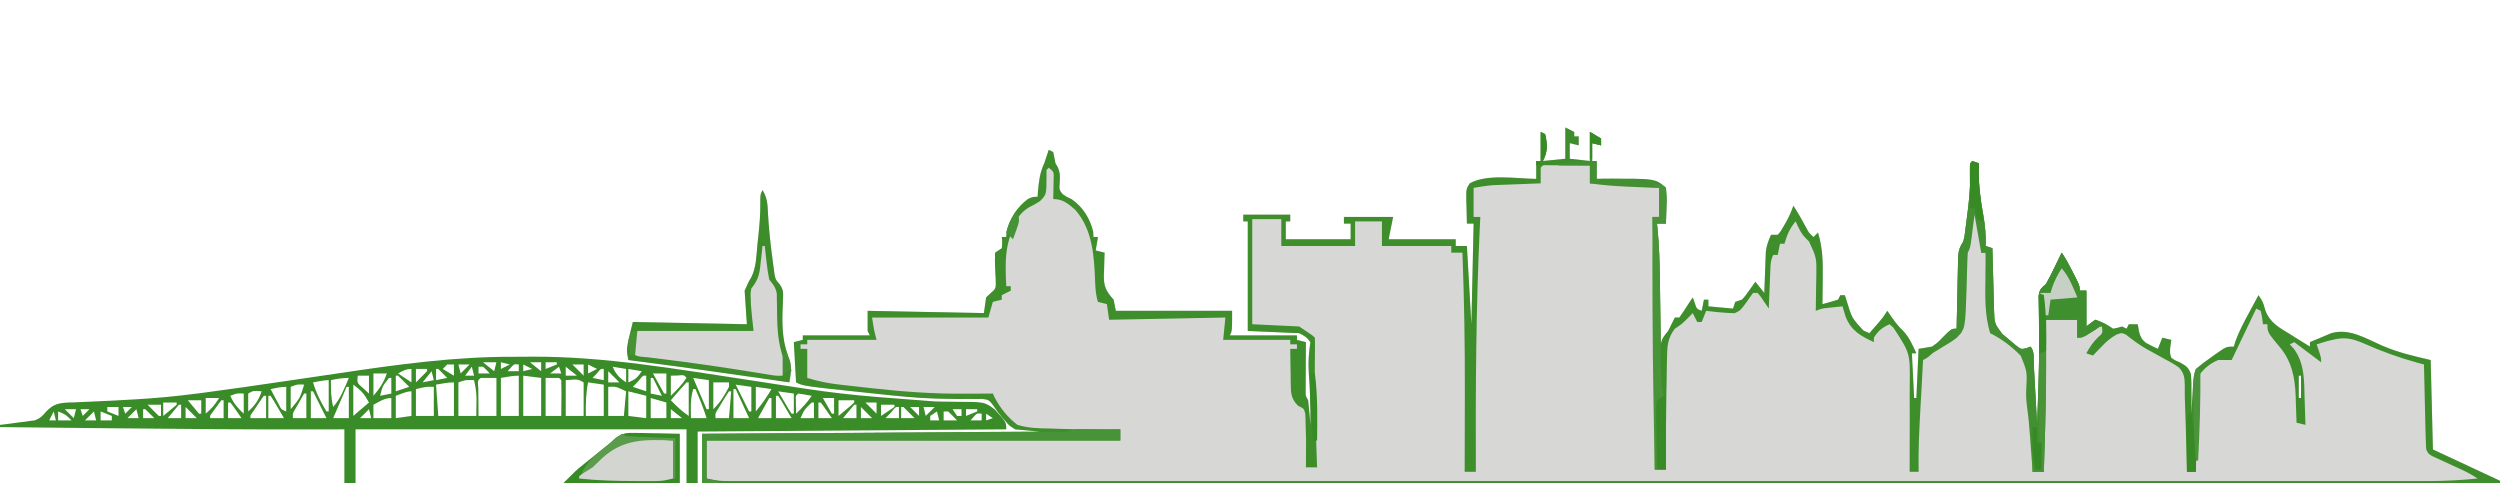 <?xml version="1.0" encoding="UTF-8"?>
<svg version="1.1" xmlns="http://www.w3.org/2000/svg" width="1118" height="216">
<path d="M0 0 C1.98 0.99 1.98 0.99 4 2 C4 2.66 4 3.32 4 4 C4.66 4 5.32 4 6 4 C6 5.32 6 6.64 6 8 C4.02 7.505 4.02 7.505 2 7 C2 9.31 2 11.62 2 14 C4.97 14.33 7.94 14.66 11 15 C11 10.71 11 6.42 11 2 C12.65 2.99 14.3 3.98 16 5 C16 5.99 16 6.98 16 8 C14.02 7.505 14.02 7.505 12 7 C12 9.64 12 12.28 12 15 C12.66 15 13.32 15 14 15 C14 17.64 14 20.28 14 23 C15.433 22.983 15.433 22.983 16.895 22.965 C40.277 22.802 40.277 22.802 45 27 C45.379 29.941 45.478 32.276 45.312 35.188 C45.29 35.937 45.267 36.687 45.244 37.459 C45.185 39.307 45.096 41.154 45 43 C43.68 43 42.36 43 41 43 C41.069 43.627 41.137 44.254 41.208 44.899 C42 52.742 42.213 60.539 42.316 68.418 C42.337 69.77 42.358 71.122 42.379 72.474 C42.434 75.993 42.484 79.513 42.532 83.033 C42.583 86.64 42.638 90.247 42.693 93.854 C42.8 100.902 42.902 107.951 43 115 C42.913 111.75 42.86 108.501 42.812 105.25 C42.775 103.869 42.775 103.869 42.736 102.461 C42.727 101.571 42.717 100.682 42.707 99.766 C42.691 98.949 42.676 98.132 42.659 97.29 C43.081 94.452 44.182 93.182 46 91 C47.03 89.015 48.037 87.018 49 85 C49.66 85 50.32 85 51 85 C52.393 83.041 53.722 81.036 55 79 C55.66 78.01 56.32 77.02 57 76 C57.433 77.207 57.433 77.207 57.875 78.438 C58.733 81.133 58.733 81.133 61 82 C61.33 80.35 61.66 78.7 62 77 C62.66 77 63.32 77 64 77 C64 77.99 64 78.98 64 80 C67.63 80.33 71.26 80.66 75 81 C75.33 80.01 75.66 79.02 76 78 C77.485 77.505 77.485 77.505 79 77 C80.666 75.142 80.666 75.142 82.188 72.938 C82.717 72.204 83.247 71.471 83.793 70.715 C84.191 70.149 84.59 69.583 85 69 C86.32 70.65 87.64 72.3 89 74 C89.02 73.39 89.04 72.78 89.06 72.152 C89.156 69.371 89.265 66.592 89.375 63.812 C89.406 62.853 89.437 61.893 89.469 60.904 C89.507 59.973 89.546 59.042 89.586 58.082 C89.617 57.228 89.649 56.375 89.681 55.495 C90.033 52.738 90.871 50.53 92 48 C92.99 48 93.98 48 95 48 C96.405 46.407 96.405 46.407 97.562 44.312 C97.99 43.587 98.418 42.861 98.859 42.113 C100.107 39.801 101.146 37.485 102 35 C104.145 38.218 105.949 41.539 107.781 44.941 C108.958 47.124 108.958 47.124 111 49 C111.66 48.34 112.32 47.68 113 47 C115.131 53.914 115.237 60.299 115.125 67.5 C115.116 68.609 115.107 69.717 115.098 70.859 C115.074 73.573 115.041 76.286 115 79 C117.352 78.401 119.686 77.731 122 77 C122.33 76.34 122.66 75.68 123 75 C123.66 75 124.32 75 125 75 C125.291 75.892 125.583 76.784 125.883 77.703 C128.16 85.243 128.16 85.243 133.312 90.812 C134.199 91.204 135.086 91.596 136 92 C136.96 90.898 137.918 89.793 138.875 88.688 C139.409 88.073 139.942 87.458 140.492 86.824 C142.164 84.865 142.164 84.865 144 82 C144.743 83.073 145.485 84.145 146.25 85.25 C147.768 87.392 149.141 89.132 151.062 90.938 C153.838 93.892 155.329 97.337 157 101 C156.34 101 155.68 101 155 101 C155.33 107.6 155.66 114.2 156 121 C156.33 121 156.66 121 157 121 C157.33 113.74 157.66 106.48 158 99 C160.97 98.505 160.97 98.505 164 98 C166.539 96.198 166.539 96.198 168.75 93.938 C172.819 90 172.819 90 175 90 C175.02 88.925 175.04 87.85 175.06 86.743 C175.136 82.756 175.225 78.77 175.317 74.784 C175.356 73.058 175.391 71.333 175.422 69.607 C175.468 67.127 175.526 64.648 175.586 62.168 C175.597 61.396 175.609 60.624 175.621 59.829 C175.725 56.048 175.853 54.22 178 51 C178.548 48.688 178.548 48.688 178.852 46.098 C178.981 45.13 179.11 44.162 179.243 43.164 C179.369 42.141 179.495 41.117 179.625 40.062 C179.757 39.027 179.889 37.991 180.025 36.924 C180.877 29.905 181.411 23.072 181 16 C182.32 16 183.64 16 185 16 C184.948 16.86 184.948 16.86 184.895 17.738 C184.661 25.075 185.653 31.987 186.933 39.185 C187.749 43.874 188.153 48.239 188 53 C188.99 53.33 189.98 53.66 191 54 C191.038 55.476 191.038 55.476 191.076 56.982 C191.17 60.633 191.27 64.284 191.372 67.934 C191.416 69.514 191.457 71.094 191.497 72.675 C191.555 74.946 191.619 77.217 191.684 79.488 C191.7 80.195 191.717 80.901 191.734 81.629 C191.903 87.61 191.903 87.61 195.363 92.297 C196.337 93.106 197.31 93.916 198.312 94.75 C199.278 95.57 200.244 96.39 201.238 97.234 C203.783 99.278 203.783 99.278 206.293 98.703 C206.856 98.471 207.42 98.239 208 98 C209.984 99.984 209.393 103.81 209.535 106.535 C209.578 107.288 209.621 108.042 209.665 108.818 C209.802 111.232 209.932 113.647 210.062 116.062 C210.154 117.696 210.246 119.329 210.338 120.963 C210.563 124.975 210.783 128.987 211 133 C211.147 128.65 211.29 124.3 211.427 119.95 C211.475 118.403 211.525 116.856 211.575 115.31 C211.942 103.792 212.096 92.309 211.787 80.786 C211.772 79.795 211.757 78.805 211.742 77.785 C211.709 76.499 211.709 76.499 211.675 75.188 C212.079 72.465 212.974 71.789 215 70 C216.295 67.617 217.515 65.253 218.688 62.812 C219.168 61.831 219.168 61.831 219.658 60.83 C220.444 59.223 221.223 57.612 222 56 C223.964 58.946 225.535 61.901 227.125 65.062 C227.664 66.126 228.203 67.189 228.758 68.285 C230 71 230 71 230 73 C230.99 73 231.98 73 233 73 C233 78.28 233 83.56 233 89 C234.32 88.01 235.64 87.02 237 86 C240.171 86.851 242.256 88.171 245 90 C247.054 89.591 247.054 89.591 249 89 C249.66 89.33 250.32 89.66 251 90 C251.33 89.34 251.66 88.68 252 88 C253.32 88 254.64 88 256 88 C256.186 89.073 256.371 90.145 256.562 91.25 C257.231 93.69 257.697 94.757 259.691 96.355 C261.417 97.321 263.206 98.169 265 99 C265.66 97.35 266.32 95.7 267 94 C268.32 94.33 269.64 94.66 271 95 C270.835 96.217 270.67 97.434 270.5 98.688 C270.373 100.932 270.373 100.932 271 103 C272.779 104.23 272.779 104.23 274.969 105.125 C277.617 106.649 278.779 107.334 279.752 110.271 C280.011 112.978 280.058 115.594 280 118.312 C280.012 119.244 280.023 120.175 280.035 121.135 C280.059 123.425 280.046 125.71 280 128 C280.061 126.891 280.121 125.783 280.184 124.641 C280.268 123.177 280.353 121.714 280.438 120.25 C280.477 119.52 280.516 118.791 280.557 118.039 C280.977 110.923 280.977 110.923 282 108 C284.261 106.091 286.448 104.416 288.875 102.75 C289.832 102.062 289.832 102.062 290.809 101.359 C295.598 98 295.598 98 299 98 C299.235 97.193 299.469 96.386 299.711 95.555 C301.3 91.173 303.406 87.215 305.625 83.125 C306.045 82.341 306.465 81.558 306.898 80.75 C307.928 78.831 308.963 76.915 310 75 C312 78 312 78 313.051 81.781 C315.063 87.312 319.336 89.558 324.188 92.5 C325.032 93.036 325.877 93.573 326.748 94.125 C328.821 95.437 330.904 96.727 333 98 C333 97.34 333 96.68 333 96 C335.034 95.128 337.078 94.278 339.125 93.438 C340.262 92.962 341.399 92.486 342.57 91.996 C350.612 89.661 358.042 94.397 365.33 97.586 C372.671 100.701 378.957 102.144 387 104 C387.33 117.2 387.66 130.4 388 144 C402.85 150.93 402.85 150.93 418 158 C418 158.33 418 158.66 418 159 C152.68 159 -112.64 159 -386 159 C-386 151.74 -386 144.48 -386 137 C-336.17 136.67 -286.34 136.34 -235 136 C-238.63 135.67 -242.26 135.34 -246 135 C-248.684 133.328 -248.684 133.328 -250.438 131.25 C-251.034 130.575 -251.631 129.899 -252.246 129.203 C-254 127 -254 127 -255.761 124.398 C-257.769 121.799 -257.769 121.799 -260.589 121.404 C-262.071 121.419 -262.071 121.419 -263.582 121.434 C-264.723 121.425 -265.864 121.417 -267.039 121.408 C-268.284 121.418 -269.529 121.428 -270.812 121.438 C-273.519 121.405 -276.224 121.364 -278.93 121.305 C-280.006 121.282 -280.006 121.282 -281.104 121.258 C-290.256 121.012 -299.339 120.036 -308.438 119.062 C-309.253 118.977 -310.069 118.891 -310.91 118.802 C-340.681 115.659 -340.681 115.659 -344 114 C-344.495 105.09 -344.495 105.09 -345 96 C-343.02 95.505 -343.02 95.505 -341 95 C-341 94.34 -341 93.68 -341 93 C-331.1 93 -321.2 93 -311 93 C-311.33 92.34 -311.66 91.68 -312 91 C-312 88.03 -312 85.06 -312 82 C-294.84 82.33 -277.68 82.66 -260 83 C-259.67 80.69 -259.34 78.38 -259 76 C-258.321 75.363 -257.641 74.726 -256.941 74.07 C-254.598 72.006 -254.598 72.006 -254.715 68.18 C-254.769 66.744 -254.844 65.309 -254.938 63.875 C-255.096 61.199 -255.115 58.691 -255 56 C-254.01 55.34 -253.02 54.68 -252 54 C-251.75 51.416 -251.75 51.416 -252 49 C-251.34 49 -250.68 49 -250 49 C-249.959 48.196 -249.917 47.391 -249.875 46.562 C-248.411 40.603 -245.168 35.626 -240.25 31.938 C-238 31 -238 31 -236 31 C-235.927 30.004 -235.927 30.004 -235.852 28.988 C-235.454 24.295 -235.032 20.303 -233 16 C-232.322 14.004 -231.653 12.005 -231 10 C-230.01 10.495 -230.01 10.495 -229 11 C-228.641 12.661 -228.311 14.329 -228 16 C-227.649 16.598 -227.299 17.196 -226.938 17.812 C-225.914 20.2 -225.96 21.501 -226.062 24.062 C-226.354 27.812 -226.354 27.812 -224.812 29.812 C-222.966 31.077 -222.966 31.077 -220.688 32.125 C-215.713 35.596 -212.562 40.711 -211.125 46.562 C-211.084 47.367 -211.042 48.171 -211 49 C-210.34 49 -209.68 49 -209 49 C-209.33 50.98 -209.66 52.96 -210 55 C-208.68 55.33 -207.36 55.66 -206 56 C-206.046 57.097 -206.093 58.194 -206.141 59.324 C-206.178 60.779 -206.215 62.233 -206.25 63.688 C-206.284 64.409 -206.317 65.13 -206.352 65.873 C-206.445 71.013 -205.508 73.071 -202 77 C-201.67 78.65 -201.34 80.3 -201 82 C-183.84 82 -166.68 82 -149 82 C-149 91 -149 91 -150 93 C-140.1 93 -130.2 93 -120 93 C-120 93.66 -120 94.32 -120 95 C-118.68 95.33 -117.36 95.66 -116 96 C-116.005 96.717 -116.01 97.433 -116.016 98.171 C-116.037 101.406 -116.05 104.64 -116.062 107.875 C-116.071 109.003 -116.079 110.131 -116.088 111.293 C-116.091 112.369 -116.094 113.446 -116.098 114.555 C-116.103 115.55 -116.108 116.545 -116.114 117.57 C-116.164 120.01 -116.164 120.01 -115 122 C-114.772 123.871 -114.59 125.747 -114.438 127.625 C-114.312 129.129 -114.312 129.129 -114.184 130.664 C-114.123 131.435 -114.062 132.206 -114 133 C-113.861 125.101 -114.146 117.283 -114.732 109.409 C-115.04 104.766 -114.67 100.624 -114 96 C-115.504 93.851 -116.671 93.164 -119 92 C-126.59 91.67 -134.18 91.34 -142 91 C-142 74.83 -142 58.66 -142 42 C-142.66 42 -143.32 42 -144 42 C-144 41.01 -144 40.02 -144 39 C-137.07 39 -130.14 39 -123 39 C-123 39.99 -123 40.98 -123 42 C-123.66 42 -124.32 42 -125 42 C-125 44.64 -125 47.28 -125 50 C-115.43 50 -105.86 50 -96 50 C-96 47.69 -96 45.38 -96 43 C-96.99 43 -97.98 43 -99 43 C-99 42.01 -99 41.02 -99 40 C-91.74 40 -84.48 40 -77 40 C-77.66 43.3 -78.32 46.6 -79 50 C-69.1 50 -59.2 50 -49 50 C-49 50.99 -49 51.98 -49 53 C-47.35 53 -45.7 53 -44 53 C-43.34 64.55 -42.68 76.1 -42 88 C-41.67 73.15 -41.34 58.3 -41 43 C-41.99 43 -42.98 43 -44 43 C-44.081 40.395 -44.14 37.793 -44.188 35.188 C-44.225 34.081 -44.225 34.081 -44.264 32.951 C-44.337 27.543 -44.337 27.543 -42.777 25.031 C-35.149 20.605 -21.667 22.909 -13 23 C-13 20.36 -13 17.72 -13 15 C-12.34 15 -11.68 15 -11 15 C-11 10.71 -11 6.42 -11 2 C-10.34 2.33 -9.68 2.66 -9 3 C-7.918 7.689 -7.78 10.691 -10 15 C-6.7 14.67 -3.4 14.34 0 14 C0 9.38 0 4.76 0 0 Z M218 79 C219 83 219 83 219 83 Z M221 79 C222 83 222 83 222 83 Z M224 79 C225 83 225 83 225 83 Z M227 79 C228 83 228 83 228 83 Z M325 102 C326 104 326 104 326 104 Z M326 104 C327 106 327 106 327 106 Z M327 107 C328 111 328 111 328 111 Z M328 111 C328 114.3 328 117.6 328 121 C328.33 121 328.66 121 329 121 C329 117.7 329 114.4 329 111 C328.67 111 328.34 111 328 111 Z " fill="#D7D7D5" transform="translate(700,57)"/>
<path d="M0 0 C1.98 0.99 1.98 0.99 4 2 C4 2.66 4 3.32 4 4 C4.66 4 5.32 4 6 4 C6 5.32 6 6.64 6 8 C4.02 7.505 4.02 7.505 2 7 C2 9.31 2 11.62 2 14 C4.97 14.33 7.94 14.66 11 15 C11 10.71 11 6.42 11 2 C12.65 2.99 14.3 3.98 16 5 C16 5.99 16 6.98 16 8 C14.02 7.505 14.02 7.505 12 7 C12 9.64 12 12.28 12 15 C12.66 15 13.32 15 14 15 C14 17.64 14 20.28 14 23 C15.433 22.983 15.433 22.983 16.895 22.965 C40.277 22.802 40.277 22.802 45 27 C45.379 29.941 45.478 32.276 45.312 35.188 C45.29 35.937 45.267 36.687 45.244 37.459 C45.185 39.307 45.096 41.154 45 43 C43.68 43 42.36 43 41 43 C41.069 43.627 41.137 44.254 41.208 44.899 C42 52.742 42.213 60.539 42.316 68.418 C42.337 69.77 42.358 71.122 42.379 72.474 C42.434 75.993 42.484 79.513 42.532 83.033 C42.583 86.64 42.638 90.247 42.693 93.854 C42.8 100.902 42.902 107.951 43 115 C42.913 111.75 42.86 108.501 42.812 105.25 C42.775 103.869 42.775 103.869 42.736 102.461 C42.727 101.571 42.717 100.682 42.707 99.766 C42.691 98.949 42.676 98.132 42.659 97.29 C43.081 94.452 44.182 93.182 46 91 C47.03 89.015 48.037 87.018 49 85 C49.66 85 50.32 85 51 85 C52.393 83.041 53.722 81.036 55 79 C55.66 78.01 56.32 77.02 57 76 C57.433 77.207 57.433 77.207 57.875 78.438 C58.733 81.133 58.733 81.133 61 82 C61.33 80.35 61.66 78.7 62 77 C62.66 77 63.32 77 64 77 C64 77.99 64 78.98 64 80 C67.63 80.33 71.26 80.66 75 81 C75.33 80.01 75.66 79.02 76 78 C77.485 77.505 77.485 77.505 79 77 C80.666 75.142 80.666 75.142 82.188 72.938 C82.717 72.204 83.247 71.471 83.793 70.715 C84.191 70.149 84.59 69.583 85 69 C86.32 70.65 87.64 72.3 89 74 C89.02 73.39 89.04 72.78 89.06 72.152 C89.156 69.371 89.265 66.592 89.375 63.812 C89.406 62.853 89.437 61.893 89.469 60.904 C89.507 59.973 89.546 59.042 89.586 58.082 C89.617 57.228 89.649 56.375 89.681 55.495 C90.033 52.738 90.871 50.53 92 48 C92.99 48 93.98 48 95 48 C96.405 46.407 96.405 46.407 97.562 44.312 C97.99 43.587 98.418 42.861 98.859 42.113 C100.107 39.801 101.146 37.485 102 35 C104.145 38.218 105.949 41.539 107.781 44.941 C108.958 47.124 108.958 47.124 111 49 C111.66 48.34 112.32 47.68 113 47 C115.131 53.914 115.237 60.299 115.125 67.5 C115.116 68.609 115.107 69.717 115.098 70.859 C115.074 73.573 115.041 76.286 115 79 C117.352 78.401 119.686 77.731 122 77 C122.33 76.34 122.66 75.68 123 75 C123.66 75 124.32 75 125 75 C125.291 75.892 125.583 76.784 125.883 77.703 C128.16 85.243 128.16 85.243 133.312 90.812 C134.199 91.204 135.086 91.596 136 92 C136.96 90.898 137.918 89.793 138.875 88.688 C139.409 88.073 139.942 87.458 140.492 86.824 C142.164 84.865 142.164 84.865 144 82 C144.743 83.073 145.485 84.145 146.25 85.25 C147.768 87.392 149.141 89.132 151.062 90.938 C153.838 93.892 155.329 97.337 157 101 C156.34 101 155.68 101 155 101 C155.33 107.6 155.66 114.2 156 121 C156.33 121 156.66 121 157 121 C157.33 113.74 157.66 106.48 158 99 C160.97 98.505 160.97 98.505 164 98 C166.539 96.198 166.539 96.198 168.75 93.938 C172.819 90 172.819 90 175 90 C175.02 88.925 175.04 87.85 175.06 86.743 C175.136 82.756 175.225 78.77 175.317 74.784 C175.356 73.058 175.391 71.333 175.422 69.607 C175.468 67.127 175.526 64.648 175.586 62.168 C175.597 61.396 175.609 60.624 175.621 59.829 C175.725 56.048 175.853 54.22 178 51 C178.548 48.688 178.548 48.688 178.852 46.098 C178.981 45.13 179.11 44.162 179.243 43.164 C179.369 42.141 179.495 41.117 179.625 40.062 C179.757 39.027 179.889 37.991 180.025 36.924 C180.877 29.905 181.411 23.072 181 16 C182.32 16 183.64 16 185 16 C184.948 16.86 184.948 16.86 184.895 17.738 C184.661 25.075 185.653 31.987 186.933 39.185 C187.749 43.874 188.153 48.239 188 53 C188.99 53.33 189.98 53.66 191 54 C191.038 55.476 191.038 55.476 191.076 56.982 C191.17 60.633 191.27 64.284 191.372 67.934 C191.416 69.514 191.457 71.094 191.497 72.675 C191.555 74.946 191.619 77.217 191.684 79.488 C191.7 80.195 191.717 80.901 191.734 81.629 C191.903 87.61 191.903 87.61 195.363 92.297 C196.337 93.106 197.31 93.916 198.312 94.75 C199.278 95.57 200.244 96.39 201.238 97.234 C203.783 99.278 203.783 99.278 206.293 98.703 C206.856 98.471 207.42 98.239 208 98 C209.984 99.984 209.393 103.81 209.535 106.535 C209.578 107.288 209.621 108.042 209.665 108.818 C209.802 111.232 209.932 113.647 210.062 116.062 C210.154 117.696 210.246 119.329 210.338 120.963 C210.563 124.975 210.783 128.987 211 133 C211.147 128.65 211.29 124.3 211.427 119.95 C211.475 118.403 211.525 116.856 211.575 115.31 C211.942 103.792 212.096 92.309 211.787 80.786 C211.772 79.795 211.757 78.805 211.742 77.785 C211.709 76.499 211.709 76.499 211.675 75.188 C212.079 72.465 212.974 71.789 215 70 C216.295 67.617 217.515 65.253 218.688 62.812 C219.168 61.831 219.168 61.831 219.658 60.83 C220.444 59.223 221.223 57.612 222 56 C223.964 58.946 225.535 61.901 227.125 65.062 C227.664 66.126 228.203 67.189 228.758 68.285 C230 71 230 71 230 73 C230.99 73 231.98 73 233 73 C233 78.28 233 83.56 233 89 C234.32 88.01 235.64 87.02 237 86 C240.171 86.851 242.256 88.171 245 90 C247.054 89.591 247.054 89.591 249 89 C249.66 89.33 250.32 89.66 251 90 C251.33 89.34 251.66 88.68 252 88 C253.32 88 254.64 88 256 88 C256.186 89.073 256.371 90.145 256.562 91.25 C257.231 93.69 257.697 94.757 259.691 96.355 C261.417 97.321 263.206 98.169 265 99 C265.66 97.35 266.32 95.7 267 94 C268.32 94.33 269.64 94.66 271 95 C270.835 96.217 270.67 97.434 270.5 98.688 C270.373 100.932 270.373 100.932 271 103 C272.779 104.23 272.779 104.23 274.969 105.125 C277.617 106.649 278.779 107.334 279.752 110.271 C280.011 112.978 280.058 115.594 280 118.312 C280.012 119.244 280.023 120.175 280.035 121.135 C280.059 123.425 280.046 125.71 280 128 C280.061 126.891 280.121 125.783 280.184 124.641 C280.268 123.177 280.353 121.714 280.438 120.25 C280.477 119.52 280.516 118.791 280.557 118.039 C280.977 110.923 280.977 110.923 282 108 C284.261 106.091 286.448 104.416 288.875 102.75 C289.832 102.062 289.832 102.062 290.809 101.359 C295.598 98 295.598 98 299 98 C299.235 97.193 299.469 96.386 299.711 95.555 C301.3 91.173 303.406 87.215 305.625 83.125 C306.045 82.341 306.465 81.558 306.898 80.75 C307.928 78.831 308.963 76.915 310 75 C312 78 312 78 313.051 81.781 C315.063 87.312 319.336 89.558 324.188 92.5 C325.032 93.036 325.877 93.573 326.748 94.125 C328.821 95.437 330.904 96.727 333 98 C333 97.34 333 96.68 333 96 C335.034 95.128 337.078 94.278 339.125 93.438 C340.262 92.962 341.399 92.486 342.57 91.996 C350.612 89.661 358.042 94.397 365.33 97.586 C372.671 100.701 378.957 102.144 387 104 C387.33 117.2 387.66 130.4 388 144 C402.85 150.93 402.85 150.93 418 158 C418 158.33 418 158.66 418 159 C152.68 159 -112.64 159 -386 159 C-386 151.74 -386 144.48 -386 137 C-336.17 136.67 -286.34 136.34 -235 136 C-238.63 135.67 -242.26 135.34 -246 135 C-248.684 133.328 -248.684 133.328 -250.438 131.25 C-251.034 130.575 -251.631 129.899 -252.246 129.203 C-254 127 -254 127 -255.761 124.398 C-257.769 121.799 -257.769 121.799 -260.589 121.404 C-262.071 121.419 -262.071 121.419 -263.582 121.434 C-264.723 121.425 -265.864 121.417 -267.039 121.408 C-268.284 121.418 -269.529 121.428 -270.812 121.438 C-273.519 121.405 -276.224 121.364 -278.93 121.305 C-280.006 121.282 -280.006 121.282 -281.104 121.258 C-290.256 121.012 -299.339 120.036 -308.438 119.062 C-309.253 118.977 -310.069 118.891 -310.91 118.802 C-340.681 115.659 -340.681 115.659 -344 114 C-344.495 105.09 -344.495 105.09 -345 96 C-343.02 95.505 -343.02 95.505 -341 95 C-341 94.34 -341 93.68 -341 93 C-331.1 93 -321.2 93 -311 93 C-311.33 92.34 -311.66 91.68 -312 91 C-312 88.03 -312 85.06 -312 82 C-294.84 82.33 -277.68 82.66 -260 83 C-259.67 80.69 -259.34 78.38 -259 76 C-258.321 75.363 -257.641 74.726 -256.941 74.07 C-254.598 72.006 -254.598 72.006 -254.715 68.18 C-254.769 66.744 -254.844 65.309 -254.938 63.875 C-255.096 61.199 -255.115 58.691 -255 56 C-254.01 55.34 -253.02 54.68 -252 54 C-251.75 51.416 -251.75 51.416 -252 49 C-251.34 49 -250.68 49 -250 49 C-249.959 48.196 -249.917 47.391 -249.875 46.562 C-248.411 40.603 -245.168 35.626 -240.25 31.938 C-238 31 -238 31 -236 31 C-235.927 30.004 -235.927 30.004 -235.852 28.988 C-235.454 24.295 -235.032 20.303 -233 16 C-232.322 14.004 -231.653 12.005 -231 10 C-230.01 10.495 -230.01 10.495 -229 11 C-228.641 12.661 -228.311 14.329 -228 16 C-227.649 16.598 -227.299 17.196 -226.938 17.812 C-225.914 20.2 -225.96 21.501 -226.062 24.062 C-226.354 27.812 -226.354 27.812 -224.812 29.812 C-222.966 31.077 -222.966 31.077 -220.688 32.125 C-215.713 35.596 -212.562 40.711 -211.125 46.562 C-211.084 47.367 -211.042 48.171 -211 49 C-210.34 49 -209.68 49 -209 49 C-209.33 50.98 -209.66 52.96 -210 55 C-208.68 55.33 -207.36 55.66 -206 56 C-206.046 57.097 -206.093 58.194 -206.141 59.324 C-206.178 60.779 -206.215 62.233 -206.25 63.688 C-206.284 64.409 -206.317 65.13 -206.352 65.873 C-206.445 71.013 -205.508 73.071 -202 77 C-201.67 78.65 -201.34 80.3 -201 82 C-183.84 82 -166.68 82 -149 82 C-149 91 -149 91 -150 93 C-140.1 93 -130.2 93 -120 93 C-120 93.66 -120 94.32 -120 95 C-118.68 95.33 -117.36 95.66 -116 96 C-116.005 96.717 -116.01 97.433 -116.016 98.171 C-116.037 101.406 -116.05 104.64 -116.062 107.875 C-116.071 109.003 -116.079 110.131 -116.088 111.293 C-116.091 112.369 -116.094 113.446 -116.098 114.555 C-116.103 115.55 -116.108 116.545 -116.114 117.57 C-116.164 120.01 -116.164 120.01 -115 122 C-114.772 123.871 -114.59 125.747 -114.438 127.625 C-114.312 129.129 -114.312 129.129 -114.184 130.664 C-114.123 131.435 -114.062 132.206 -114 133 C-113.861 125.101 -114.146 117.283 -114.732 109.409 C-115.04 104.766 -114.67 100.624 -114 96 C-115.504 93.851 -116.671 93.164 -119 92 C-126.59 91.67 -134.18 91.34 -142 91 C-142 74.83 -142 58.66 -142 42 C-142.66 42 -143.32 42 -144 42 C-144 41.01 -144 40.02 -144 39 C-137.07 39 -130.14 39 -123 39 C-123 39.99 -123 40.98 -123 42 C-123.66 42 -124.32 42 -125 42 C-125 44.64 -125 47.28 -125 50 C-115.43 50 -105.86 50 -96 50 C-96 47.69 -96 45.38 -96 43 C-96.99 43 -97.98 43 -99 43 C-99 42.01 -99 41.02 -99 40 C-91.74 40 -84.48 40 -77 40 C-77.66 43.3 -78.32 46.6 -79 50 C-69.1 50 -59.2 50 -49 50 C-49 50.99 -49 51.98 -49 53 C-47.35 53 -45.7 53 -44 53 C-43.34 64.55 -42.68 76.1 -42 88 C-41.67 73.15 -41.34 58.3 -41 43 C-41.99 43 -42.98 43 -44 43 C-44.081 40.395 -44.14 37.793 -44.188 35.188 C-44.225 34.081 -44.225 34.081 -44.264 32.951 C-44.337 27.543 -44.337 27.543 -42.777 25.031 C-35.149 20.605 -21.667 22.909 -13 23 C-13 20.36 -13 17.72 -13 15 C-12.34 15 -11.68 15 -11 15 C-11 10.71 -11 6.42 -11 2 C-10.34 2.33 -9.68 2.66 -9 3 C-7.918 7.689 -7.78 10.691 -10 15 C-6.7 14.67 -3.4 14.34 0 14 C0 9.38 0 4.76 0 0 Z M-11 18 C-11.041 20.333 -11.042 22.667 -11 25 C-11.696 25.025 -12.391 25.05 -13.108 25.076 C-16.28 25.192 -19.453 25.315 -22.625 25.438 C-23.719 25.477 -24.814 25.516 -25.941 25.557 C-27.537 25.619 -27.537 25.619 -29.164 25.684 C-30.138 25.72 -31.112 25.757 -32.116 25.795 C-35.097 26.007 -38.052 26.509 -41 27 C-41 31.29 -41 35.58 -41 40 C-40.01 40 -39.02 40 -38 40 C-38.061 41.208 -38.121 42.416 -38.184 43.66 C-39.949 80.435 -40.145 117.189 -40 154 C-41.65 154 -43.3 154 -45 154 C-44.998 153.244 -44.996 152.488 -44.993 151.71 C-44.973 144.42 -44.958 137.131 -44.948 129.842 C-44.943 126.099 -44.936 122.356 -44.925 118.612 C-44.861 97.72 -45.204 76.878 -46 56 C-47.65 56 -49.3 56 -51 56 C-51 55.01 -51 54.02 -51 53 C-61.23 53 -71.46 53 -82 53 C-82 49.37 -82 45.74 -82 42 C-85.96 42 -89.92 42 -94 42 C-94 45.63 -94 49.26 -94 53 C-104.89 53 -115.78 53 -127 53 C-127 49.04 -127 45.08 -127 41 C-131.29 41 -135.58 41 -140 41 C-140 56.51 -140 72.02 -140 88 C-133.07 88.33 -126.14 88.66 -119 89 C-113 93 -113 93 -112 94 C-111.924 95.552 -111.917 97.107 -111.938 98.66 C-111.946 99.667 -111.954 100.674 -111.963 101.711 C-111.975 102.817 -111.987 103.923 -112 105.062 C-112.068 115.93 -111.864 126.765 -111.5 137.625 C-111.476 138.344 -111.452 139.064 -111.427 139.805 C-111.29 143.87 -111.148 147.935 -111 152 C-112.65 152 -114.3 152 -116 152 C-115.983 150.442 -115.983 150.442 -115.965 148.852 C-115.883 139.547 -115.883 139.547 -116.188 130.25 C-116.222 129.513 -116.257 128.775 -116.293 128.016 C-116.858 125.725 -116.858 125.725 -119.5 124.469 C-123.001 121.012 -122.66 118.25 -122.795 113.473 C-122.801 112.409 -122.807 111.346 -122.812 110.25 C-122.85 108.632 -122.85 108.632 -122.889 106.98 C-122.948 104.32 -122.984 101.661 -123 99 C-122.01 99 -121.02 99 -120 99 C-120 98.34 -120 97.68 -120 97 C-120.99 97 -121.98 97 -123 97 C-123 96.34 -123 95.68 -123 95 C-132.9 95 -142.8 95 -153 95 C-152.67 91.7 -152.34 88.4 -152 85 C-169.16 85.33 -186.32 85.66 -204 86 C-204.33 83.69 -204.66 81.38 -205 79 C-206.32 78.67 -207.64 78.34 -209 78 C-210.03 74.759 -210.163 71.595 -210.29 68.213 C-210.712 57.224 -211.494 45.69 -219 37 C-222.109 34.199 -224.656 32 -229 32 C-228.977 31.157 -228.954 30.314 -228.93 29.445 C-228.912 28.35 -228.894 27.254 -228.875 26.125 C-228.852 25.034 -228.829 23.944 -228.805 22.82 C-228.699 19.863 -228.699 19.863 -231 18 C-231.33 18.33 -231.66 18.66 -232 19 C-232 19.829 -232 20.658 -232 21.512 C-232 29.986 -232 29.986 -234.926 32.953 C-237.312 34.438 -237.312 34.438 -239.676 35.621 C-245.962 39.351 -247.442 45.396 -249.25 52.062 C-250.615 58.317 -250.321 64.639 -250 71 C-249.34 71 -248.68 71 -248 71 C-248 71.66 -248 72.32 -248 73 C-249.32 73.66 -250.64 74.32 -252 75 C-252 75.66 -252 76.32 -252 77 C-253.32 77.33 -254.64 77.66 -256 78 C-256.66 80.31 -257.32 82.62 -258 85 C-275.16 85 -292.32 85 -310 85 C-309.133 90.694 -309.133 90.694 -308 95 C-318.23 95 -328.46 95 -339 95 C-339 95.66 -339 96.32 -339 97 C-339.99 97 -340.98 97 -342 97 C-342 97.66 -342 98.32 -342 99 C-341.01 99 -340.02 99 -339 99 C-339 103.29 -339 107.58 -339 112 C-334.068 113.533 -329.292 114.48 -324.152 115.035 C-323.419 115.119 -322.685 115.202 -321.929 115.288 C-320.382 115.463 -318.835 115.636 -317.287 115.805 C-314.967 116.059 -312.649 116.323 -310.33 116.588 C-296.415 118.16 -282.642 119.163 -268.625 119.062 C-267.4 119.058 -266.176 119.053 -264.914 119.049 C-261.943 119.037 -258.971 119.021 -256 119 C-255.62 119.831 -255.62 119.831 -255.232 120.678 C-252.62 125.601 -249.42 129.588 -245 133 C-240.147 134.471 -235.486 134.58 -230.438 134.625 C-229.097 134.67 -227.756 134.72 -226.416 134.773 C-222.609 134.9 -218.808 134.962 -215 135 C-213.539 135.025 -213.539 135.025 -212.048 135.051 C-207.695 135.124 -203.353 135.125 -199 135 C-199 136.65 -199 138.3 -199 140 C-260.05 140 -321.1 140 -384 140 C-384 145.61 -384 151.22 -384 157 C-380.532 157.867 -378.058 158.125 -374.541 158.125 C-373.423 158.128 -372.305 158.13 -371.153 158.133 C-369.922 158.131 -368.691 158.128 -367.422 158.126 C-365.455 158.128 -365.455 158.128 -363.449 158.13 C-359.79 158.134 -356.131 158.132 -352.473 158.128 C-348.499 158.126 -344.526 158.129 -340.553 158.132 C-333.582 158.135 -326.612 158.135 -319.641 158.133 C-309.276 158.129 -298.91 158.131 -288.545 158.134 C-270.033 158.139 -251.521 158.139 -233.009 158.136 C-216.804 158.133 -200.599 158.133 -184.395 158.134 C-183.321 158.134 -182.247 158.134 -181.141 158.134 C-176.782 158.134 -172.423 158.135 -168.065 158.135 C-127.146 158.138 -86.227 158.135 -45.307 158.13 C-8.948 158.125 27.412 158.126 63.771 158.13 C104.602 158.136 145.433 158.138 186.264 158.135 C190.617 158.134 194.971 158.134 199.324 158.134 C200.396 158.134 201.468 158.134 202.572 158.134 C218.762 158.132 234.952 158.134 251.141 158.136 C269.556 158.139 287.97 158.138 306.384 158.133 C316.69 158.13 326.997 158.13 337.304 158.134 C344.189 158.136 351.074 158.135 357.959 158.13 C361.882 158.128 365.805 158.127 369.727 158.131 C373.3 158.134 376.874 158.132 380.447 158.127 C382.328 158.126 384.208 158.129 386.089 158.133 C393.441 158.117 400.685 157.73 408 157 C405.521 155.347 403.276 154.136 400.586 152.906 C399.743 152.516 398.9 152.125 398.031 151.723 C396.254 150.905 394.475 150.089 392.695 149.277 C391.855 148.887 391.014 148.496 390.148 148.094 C389.377 147.74 388.605 147.386 387.81 147.021 C386 146 386 146 385 144 C384.843 141.158 384.742 138.337 384.684 135.492 C384.663 134.652 384.642 133.811 384.621 132.945 C384.555 130.255 384.496 127.565 384.438 124.875 C384.394 123.053 384.351 121.232 384.307 119.41 C384.199 114.94 384.098 110.47 384 106 C383.11 105.761 382.221 105.523 381.304 105.277 C372.909 102.962 364.993 100.115 357.041 96.561 C351.897 94.38 348.604 93.582 343 95 C342.269 95.177 341.538 95.353 340.785 95.535 C339.19 96.023 337.595 96.512 336 97 C336.33 97.949 336.66 98.897 337 99.875 C338 103 338 103 338 105 C334.04 102.03 330.08 99.06 326 96 C325.34 96.33 324.68 96.66 324 97 C324.619 97.681 325.238 98.361 325.875 99.062 C330.746 105.796 330.396 113.412 330.625 121.438 C330.683 123.107 330.683 123.107 330.742 124.811 C330.836 127.54 330.922 130.27 331 133 C329.68 132.67 328.36 132.34 327 132 C326.978 131.162 326.978 131.162 326.956 130.307 C326.88 127.725 326.784 125.144 326.688 122.562 C326.654 121.245 326.654 121.245 326.619 119.9 C326.287 111.711 324.858 104.517 319.438 98.125 C314 91.6 314 91.6 314 88 C313.34 88 312.68 88 312 88 C311.814 86.546 311.814 86.546 311.625 85.062 C311.419 84.052 311.212 83.041 311 82 C310.34 81.67 309.68 81.34 309 81 C305.37 88.59 301.74 96.18 298 104 C296.02 104 294.04 104 292 104 C288.692 105.376 286.301 107.257 284 110 C282.833 113.403 282.791 116.634 282.781 120.211 C282.748 121.179 282.715 122.147 282.681 123.145 C282.584 126.222 282.541 129.297 282.5 132.375 C282.444 134.468 282.384 136.56 282.32 138.652 C282.173 143.768 282.073 148.883 282 154 C280.68 154 279.36 154 278 154 C277.975 152.992 277.95 151.984 277.924 150.946 C277.829 147.162 277.729 143.379 277.628 139.596 C277.585 137.967 277.543 136.337 277.503 134.708 C277.389 130.122 277.241 125.539 277.058 120.955 C277.007 119.25 277.019 117.544 277.041 115.838 C276.979 112.237 276.934 109.973 274.377 107.311 C272.158 105.741 269.919 104.488 267.5 103.25 C265.849 102.336 264.2 101.421 262.551 100.504 C261.365 99.864 261.365 99.864 260.155 99.211 C256.829 97.341 253.825 95.077 250.824 92.73 C248.926 91.765 248.926 91.765 246.539 92.605 C243.744 94.141 241.882 95.819 239.688 98.125 C238.99 98.849 238.293 99.574 237.574 100.32 C237.055 100.875 236.535 101.429 236 102 C235.01 101.67 234.02 101.34 233 101 C234.527 98.251 235.922 96.076 238.188 93.875 C240.348 92.075 240.348 92.075 240 89 C235.806 89.671 232.597 91.856 229 94 C229 91.36 229 88.72 229 86 C224.38 86 219.76 86 215 86 C214.236 108.677 213.854 131.31 214 154 C212.35 154 210.7 154 209 154 C209.023 153.294 209.046 152.587 209.07 151.859 C209.208 144.033 208.664 136.443 207.764 128.674 C207.294 124.51 206.946 120.447 206.996 116.254 C207.179 108.209 207.179 108.209 203.855 101.051 C201.342 98.765 198.839 96.858 196 95 C195.274 94.43 194.549 93.86 193.801 93.273 C192.095 91.808 192.095 91.808 190 92 C189.175 83.942 188.727 75.906 188.438 67.812 C188.373 66.098 188.373 66.098 188.307 64.35 C188.202 61.566 188.1 58.783 188 56 C187.34 56 186.68 56 186 56 C186.041 54.907 186.083 53.814 186.125 52.688 C186.144 47.338 185.075 42.222 184 37 C181.209 39.791 181.341 42.743 180.938 46.5 C180.115 53.769 180.115 53.769 179 56 C178.858 57.756 178.774 59.517 178.719 61.277 C178.663 62.885 178.663 62.885 178.605 64.525 C178.571 65.651 178.536 66.777 178.5 67.938 C178.243 75.993 177.828 83.982 177 92 C176.229 92.286 175.457 92.572 174.663 92.867 C171.403 94.254 169.385 96.138 166.812 98.562 C162.165 102.918 162.165 102.918 160 104 C159.711 109.192 159.426 114.384 159.146 119.576 C159.05 121.337 158.953 123.098 158.854 124.859 C158.313 134.58 157.823 144.26 158 154 C156.68 154 155.36 154 154 154 C154 151.758 154 149.516 154 147.273 C153.999 146.56 153.999 145.847 153.998 145.112 C153.995 141.105 154.004 137.098 154.035 133.091 C154.065 128.811 154.05 124.532 154.012 120.252 C154.004 118.49 154.01 116.728 154.031 114.965 C154.22 100.985 154.22 100.985 146.715 89.498 C145.866 88.756 145.866 88.756 145 88 C141.685 89.534 139.961 90.863 138 94 C138 94.66 138 95.32 138 96 C132.059 93.211 127.833 90.94 125.375 84.625 C124.883 83.094 124.412 81.555 124 80 C122.562 80.142 121.125 80.289 119.688 80.438 C118.887 80.519 118.086 80.6 117.262 80.684 C114.839 80.953 114.839 80.953 112 82 C112.016 81.274 112.031 80.548 112.048 79.8 C112.11 76.492 112.149 73.184 112.188 69.875 C112.213 68.733 112.238 67.591 112.264 66.414 C112.384 58.28 112.384 58.28 109 51 C108.505 50.505 108.01 50.01 107.5 49.5 C105.331 47.331 104.287 44.757 103 42 C100.355 45.125 99.156 48.088 98 52 C97.34 52 96.68 52 96 52 C95.67 53.65 95.34 55.3 95 57 C94.34 57 93.68 57 93 57 C91.769 59.461 91.794 61.258 91.684 64.008 C91.642 64.994 91.6 65.98 91.557 66.996 C91.498 68.545 91.498 68.545 91.438 70.125 C91.394 71.165 91.351 72.206 91.307 73.277 C91.2 75.851 91.098 78.426 91 81 C90.662 80.495 90.325 79.989 89.977 79.469 C89.531 78.819 89.085 78.169 88.625 77.5 C88.184 76.85 87.743 76.201 87.289 75.531 C86.864 75.026 86.438 74.521 86 74 C85.34 74 84.68 74 84 74 C83.011 75.274 82.082 76.595 81.188 77.938 C78.298 81.859 78.298 81.859 75.75 83.062 C71.47 82.965 67.245 82.536 63 82 C62.34 83.65 61.68 85.3 61 87 C60.34 87 59.68 87 59 87 C58.34 85.68 57.68 84.36 57 83 C55.855 84.176 55.855 84.176 54.688 85.375 C52 88 52 88 49 90 C45.691 94.204 45.531 98.192 45.488 103.352 C45.47 104.165 45.452 104.979 45.434 105.817 C45.38 108.419 45.346 111.022 45.312 113.625 C45.279 115.32 45.245 117.016 45.209 118.711 C44.984 130.14 44.963 141.569 45 153 C43.35 153 41.7 153 40 153 C40.002 152.351 40.004 151.703 40.007 151.034 C40.034 142.606 40.052 134.178 40.062 125.75 C40.063 125.07 40.064 124.39 40.065 123.689 C40.096 95.784 39.673 67.898 39 40 C39.99 40 40.98 40 42 40 C42 35.71 42 31.42 42 27 C38.334 26.662 34.667 26.33 31 26 C29.97 25.905 28.94 25.809 27.879 25.711 C22.225 25.207 16.676 24.891 11 25 C11 22.36 11 19.72 11 17 C7.521 16.971 4.042 16.953 0.562 16.938 C-0.431 16.929 -1.424 16.921 -2.447 16.912 C-3.392 16.909 -4.336 16.906 -5.309 16.902 C-6.183 16.897 -7.058 16.892 -7.959 16.886 C-9.994 16.772 -9.994 16.772 -11 18 Z M218 79 C219 83 219 83 219 83 Z M221 79 C222 83 222 83 222 83 Z M224 79 C225 83 225 83 225 83 Z M227 79 C228 83 228 83 228 83 Z M325 102 C326 104 326 104 326 104 Z M326 104 C327 106 327 106 327 106 Z M327 107 C328 111 328 111 328 111 Z M328 111 C328 114.3 328 117.6 328 121 C328.33 121 328.66 121 329 121 C329 117.7 329 114.4 329 111 C328.67 111 328.34 111 328 111 Z " fill="#3E8E2C" transform="translate(700,57)"/>
<path d="M0 0 C2.805 0.008 5.607 -0.02 8.412 -0.052 C40.656 -0.182 72.848 5.515 104.647 10.305 C146.275 16.823 146.275 16.823 188.25 19.958 C188.981 19.978 189.712 19.998 190.465 20.019 C193.222 20.085 195.978 20.134 198.737 20.132 C210.525 20.17 210.525 20.17 215.009 23.464 C220.261 29.201 220.261 29.201 220.261 32.446 C174.721 32.776 129.181 33.106 82.261 33.446 C82.261 41.036 82.261 48.626 82.261 56.446 C80.611 56.446 78.961 56.446 77.261 56.446 C77.261 48.526 77.261 40.606 77.261 32.446 C28.421 32.446 -20.419 32.446 -70.739 32.446 C-70.739 40.366 -70.739 48.286 -70.739 56.446 C-72.389 56.446 -74.039 56.446 -75.739 56.446 C-75.739 48.526 -75.739 40.606 -75.739 32.446 C-79.594 32.463 -79.594 32.463 -83.528 32.481 C-116.351 32.588 -149.168 32.28 -181.989 31.946 C-183.751 31.928 -183.751 31.928 -185.55 31.91 C-200.279 31.76 -215.009 31.605 -229.739 31.446 C-229.739 31.116 -229.739 30.786 -229.739 30.446 C-227.894 30.226 -227.894 30.226 -226.012 30.001 C-224.379 29.775 -222.746 29.549 -221.114 29.321 C-220.305 29.228 -219.497 29.135 -218.664 29.04 C-217.872 28.924 -217.079 28.808 -216.262 28.688 C-215.539 28.594 -214.817 28.5 -214.072 28.403 C-211.535 27.363 -210.793 26.468 -209.033 24.435 C-205.915 21.159 -203.498 20.681 -199.066 20.436 C-198.218 20.418 -197.37 20.399 -196.496 20.38 C-195.594 20.336 -194.692 20.291 -193.763 20.246 C-191.817 20.152 -189.871 20.07 -187.924 19.999 C-182.665 19.8 -177.411 19.494 -172.156 19.196 C-170.558 19.108 -170.558 19.108 -168.928 19.018 C-159.626 18.487 -150.414 17.583 -141.176 16.384 C-140.415 16.286 -139.654 16.187 -138.869 16.086 C-126.879 14.525 -114.918 12.752 -102.953 11.005 C-101.832 10.841 -101.832 10.841 -100.688 10.674 C-93.134 9.573 -85.581 8.468 -78.032 7.335 C-52.136 3.453 -26.243 -0.119 0 0 Z M-13.739 2.446 C-12.089 3.766 -10.439 5.086 -8.739 6.446 C-8.409 5.126 -8.079 3.806 -7.739 2.446 C-9.719 2.446 -11.699 2.446 -13.739 2.446 Z M-5.739 2.446 C-5.739 3.436 -5.739 4.426 -5.739 5.446 C-4.419 4.786 -3.099 4.126 -1.739 3.446 C-3.059 3.116 -4.379 2.786 -5.739 2.446 Z M7.261 2.446 C8.911 3.766 10.561 5.086 12.261 6.446 C12.261 5.126 12.261 3.806 12.261 2.446 C10.611 2.446 8.961 2.446 7.261 2.446 Z M14.261 2.446 C14.261 3.436 14.261 4.426 14.261 5.446 C15.911 4.786 17.561 4.126 19.261 3.446 C19.261 3.116 19.261 2.786 19.261 2.446 C17.611 2.446 15.961 2.446 14.261 2.446 Z M-29.739 3.446 C-30.399 4.106 -31.059 4.766 -31.739 5.446 C-29.264 6.931 -29.264 6.931 -26.739 8.446 C-26.739 6.796 -26.739 5.146 -26.739 3.446 C-27.729 3.446 -28.719 3.446 -29.739 3.446 Z M-24.739 3.446 C-24.409 4.766 -24.079 6.086 -23.739 7.446 C-22.419 6.126 -21.099 4.806 -19.739 3.446 C-21.389 3.446 -23.039 3.446 -24.739 3.446 Z M-1.364 4.946 C-1.817 5.441 -2.271 5.936 -2.739 6.446 C-1.089 6.446 0.561 6.446 2.261 6.446 C2.261 5.456 2.261 4.466 2.261 3.446 C0.138 3.22 0.138 3.22 -1.364 4.946 Z M4.261 3.446 C4.261 4.436 4.261 5.426 4.261 6.446 C5.581 6.116 6.901 5.786 8.261 5.446 C6.941 4.786 5.621 4.126 4.261 3.446 Z M26.261 3.446 C27.911 5.096 29.561 6.746 31.261 8.446 C31.261 6.796 31.261 5.146 31.261 3.446 C29.611 3.446 27.961 3.446 26.261 3.446 Z M33.261 3.446 C33.261 4.766 33.261 6.086 33.261 7.446 C34.581 6.786 35.901 6.126 37.261 5.446 C35.941 4.786 34.621 4.126 33.261 3.446 Z M-18.739 4.446 C-20.224 6.426 -20.224 6.426 -21.739 8.446 C-20.419 8.446 -19.099 8.446 -17.739 8.446 C-18.069 7.126 -18.399 5.806 -18.739 4.446 Z M-15.739 4.446 C-15.739 5.436 -15.739 6.426 -15.739 7.446 C-14.089 7.446 -12.439 7.446 -10.739 7.446 C-12.113 5.904 -12.113 5.904 -13.739 4.446 C-14.399 4.446 -15.059 4.446 -15.739 4.446 Z M23.261 4.446 C23.261 5.766 23.261 7.086 23.261 8.446 C24.911 8.446 26.561 8.446 28.261 8.446 C26.611 7.126 24.961 5.806 23.261 4.446 Z M44.261 4.446 C45.655 7.813 47.24 9.432 50.261 11.446 C50.261 9.466 50.261 7.486 50.261 5.446 C47.291 4.951 47.291 4.951 44.261 4.446 Z M-43.739 5.446 C-43.739 7.426 -43.739 9.406 -43.739 11.446 C-42.051 9.801 -40.384 8.133 -38.739 6.446 C-38.739 6.116 -38.739 5.786 -38.739 5.446 C-40.389 5.446 -42.039 5.446 -43.739 5.446 Z M-34.739 5.446 C-34.739 7.096 -34.739 8.746 -34.739 10.446 C-33.089 10.116 -31.439 9.786 -29.739 9.446 C-31.051 8.092 -32.385 6.759 -33.739 5.446 C-34.069 5.446 -34.399 5.446 -34.739 5.446 Z M20.261 4.446 C18.941 5.436 17.621 6.426 16.261 7.446 C17.911 7.446 19.561 7.446 21.261 7.446 C20.931 6.456 20.601 5.466 20.261 4.446 Z M37.199 7.446 C36.56 8.106 35.92 8.766 35.261 9.446 C37.736 9.941 37.736 9.941 40.261 10.446 C40.261 8.796 40.261 7.146 40.261 5.446 C38.902 5.33 38.902 5.33 37.199 7.446 Z M51.261 5.446 C51.261 7.426 51.261 9.406 51.261 11.446 C54.423 10.076 55.254 9.457 57.261 6.446 C54.291 5.951 54.291 5.951 51.261 5.446 Z M-51.739 7.446 C-48.769 9.426 -48.769 9.426 -45.739 11.446 C-45.739 9.466 -45.739 7.486 -45.739 5.446 C-48.201 5.446 -49.591 6.301 -51.739 7.446 Z M-36.739 6.446 C-38.059 8.096 -39.379 9.746 -40.739 11.446 C-39.089 11.116 -37.439 10.786 -35.739 10.446 C-36.069 9.126 -36.399 7.806 -36.739 6.446 Z M42.261 6.446 C42.261 8.096 42.261 9.746 42.261 11.446 C43.911 11.446 45.561 11.446 47.261 11.446 C45.611 9.796 43.961 8.146 42.261 6.446 Z M-62.739 7.446 C-62.739 10.746 -62.739 14.046 -62.739 17.446 C-59.996 14.246 -58.108 11.441 -56.739 7.446 C-58.719 7.446 -60.699 7.446 -62.739 7.446 Z M62.261 7.446 C63.911 10.416 65.561 13.386 67.261 16.446 C67.591 16.446 67.921 16.446 68.261 16.446 C68.261 13.476 68.261 10.506 68.261 7.446 C66.281 7.446 64.301 7.446 62.261 7.446 Z M-69.739 8.446 C-70.079 11.692 -70.079 11.692 -67.239 14.134 C-66.001 15.278 -66.001 15.278 -64.739 16.446 C-64.739 13.806 -64.739 11.166 -64.739 8.446 C-66.389 8.446 -68.039 8.446 -69.739 8.446 Z M-52.739 8.446 C-52.739 10.756 -52.739 13.066 -52.739 15.446 C-50.759 14.786 -48.779 14.126 -46.739 13.446 C-48.384 11.758 -50.051 10.092 -51.739 8.446 C-52.069 8.446 -52.399 8.446 -52.739 8.446 Z M4.261 8.446 C4.261 14.386 4.261 20.326 4.261 26.446 C6.901 26.446 9.541 26.446 12.261 26.446 C12.261 20.836 12.261 15.226 12.261 9.446 C9.621 9.116 6.981 8.786 4.261 8.446 Z M55.699 10.946 C54.492 12.184 54.492 12.184 53.261 13.446 C55.241 14.106 57.221 14.766 59.261 15.446 C59.261 13.136 59.261 10.826 59.261 8.446 C57.784 8.33 57.784 8.33 55.699 10.946 Z M70.261 8.446 C70.261 11.416 70.261 14.386 70.261 17.446 C72.909 14.868 75.206 12.53 77.261 9.446 C76.136 8.09 76.136 8.09 73.199 8.384 C72.23 8.404 71.26 8.425 70.261 8.446 Z M-55.739 9.446 C-58.675 13.098 -58.675 13.098 -59.739 17.446 C-58.089 17.116 -56.439 16.786 -54.739 16.446 C-54.739 14.136 -54.739 11.826 -54.739 9.446 C-55.069 9.446 -55.399 9.446 -55.739 9.446 Z M-14.739 9.446 C-16.156 10.635 -16.156 10.635 -15.836 14.044 C-15.83 15.532 -15.818 17.02 -15.801 18.509 C-15.797 19.267 -15.792 20.026 -15.787 20.807 C-15.776 22.687 -15.758 24.567 -15.739 26.446 C-13.099 26.446 -10.459 26.446 -7.739 26.446 C-7.739 20.836 -7.739 15.226 -7.739 9.446 C-10.049 9.446 -12.359 9.446 -14.739 9.446 Z M-5.739 9.446 C-5.739 15.056 -5.739 20.666 -5.739 26.446 C-3.099 26.446 -0.459 26.446 2.261 26.446 C2.261 20.506 2.261 14.566 2.261 8.446 C-0.426 8.446 -3.088 9.004 -5.739 9.446 Z M14.261 9.446 C14.261 15.056 14.261 20.666 14.261 26.446 C16.571 26.446 18.881 26.446 21.261 26.446 C21.288 23.8 21.308 21.155 21.324 18.509 C21.332 17.754 21.341 16.999 21.349 16.221 C21.358 14.296 21.314 12.371 21.261 10.446 C20.931 10.116 20.601 9.786 20.261 9.446 C18.281 9.446 16.301 9.446 14.261 9.446 Z M61.261 9.446 C61.261 11.756 61.261 14.066 61.261 16.446 C63.736 16.941 63.736 16.941 66.261 17.446 C64.941 14.806 63.621 12.166 62.261 9.446 C61.931 9.446 61.601 9.446 61.261 9.446 Z M80.261 9.446 C82.241 14.066 84.221 18.686 86.261 23.446 C86.591 23.446 86.921 23.446 87.261 23.446 C87.261 19.156 87.261 14.866 87.261 10.446 C84.951 10.116 82.641 9.786 80.261 9.446 Z M-81.739 10.446 C-81.82 14.607 -81.721 18.393 -80.739 22.446 C-77.409 18.617 -75.685 14.071 -73.739 9.446 C-76.578 9.446 -78.976 9.849 -81.739 10.446 Z M-24.739 11.446 C-24.739 16.396 -24.739 21.346 -24.739 26.446 C-22.099 26.446 -19.459 26.446 -16.739 26.446 C-16.711 24.717 -16.692 22.988 -16.676 21.259 C-16.664 20.296 -16.653 19.333 -16.641 18.341 C-16.734 15.59 -17.117 13.121 -17.739 10.446 C-21.367 10.295 -21.367 10.295 -24.739 11.446 Z M23.261 10.446 C23.261 15.726 23.261 21.006 23.261 26.446 C25.901 26.446 28.541 26.446 31.261 26.446 C31.261 21.496 31.261 16.546 31.261 11.446 C28.74 9.999 28.74 9.999 23.261 10.446 Z M-89.739 11.446 C-88.326 16.274 -86.309 20.162 -83.739 24.446 C-83.409 24.446 -83.079 24.446 -82.739 24.446 C-82.739 19.826 -82.739 15.206 -82.739 10.446 C-85.077 10.446 -87.439 11.055 -89.739 11.446 Z M33.261 11.446 C32.226 16.496 32.159 21.32 32.261 26.446 C34.901 26.446 37.541 26.446 40.261 26.446 C40.261 21.826 40.261 17.206 40.261 12.446 C37.951 12.116 35.641 11.786 33.261 11.446 Z M77.261 11.446 C76.045 12.753 74.863 14.092 73.699 15.446 C72.738 16.56 72.738 16.56 71.758 17.696 C71.264 18.274 70.77 18.851 70.261 19.446 C72.839 22.094 75.178 24.39 78.261 26.446 C78.261 21.496 78.261 16.546 78.261 11.446 C77.931 11.446 77.601 11.446 77.261 11.446 Z M89.261 11.446 C89.261 15.406 89.261 19.366 89.261 23.446 C92.52 20.188 94.127 17.493 96.261 13.446 C96.261 12.786 96.261 12.126 96.261 11.446 C93.951 11.446 91.641 11.446 89.261 11.446 Z M-99.739 13.446 C-99.739 16.746 -99.739 20.046 -99.739 23.446 C-95.539 18.445 -95.539 18.445 -93.739 12.446 C-96.791 12.288 -96.791 12.288 -99.739 13.446 Z M-71.739 12.446 C-71.739 17.066 -71.739 21.686 -71.739 26.446 C-69.429 24.466 -67.119 22.486 -64.739 20.446 C-66.804 16.626 -68.11 15.168 -71.739 12.446 Z M-34.739 12.446 C-34.409 17.066 -34.079 21.686 -33.739 26.446 C-31.429 26.446 -29.119 26.446 -26.739 26.446 C-26.739 21.496 -26.739 16.546 -26.739 11.446 C-29.426 11.446 -32.088 12.004 -34.739 12.446 Z M99.261 12.446 C101.241 16.406 103.221 20.366 105.261 24.446 C105.591 24.446 105.921 24.446 106.261 24.446 C106.261 20.816 106.261 17.186 106.261 13.446 C103.951 13.116 101.641 12.786 99.261 12.446 Z M-74.739 13.446 C-77.709 20.376 -77.709 20.376 -80.739 27.446 C-78.429 27.446 -76.119 27.446 -73.739 27.446 C-73.739 22.826 -73.739 18.206 -73.739 13.446 C-74.069 13.446 -74.399 13.446 -74.739 13.446 Z M42.261 13.446 C42.261 17.736 42.261 22.026 42.261 26.446 C44.571 26.446 46.881 26.446 49.261 26.446 C49.591 22.816 49.921 19.186 50.261 15.446 C45.695 13.26 45.695 13.26 42.261 13.446 Z M108.261 13.446 C108.261 17.076 108.261 20.706 108.261 24.446 C110.91 21.249 113.201 18.051 115.261 14.446 C112.951 14.116 110.641 13.786 108.261 13.446 Z M-108.739 14.446 C-107.954 15.929 -107.16 17.407 -106.364 18.884 C-105.923 19.707 -105.482 20.531 -105.028 21.38 C-103.904 23.581 -103.904 23.581 -101.739 24.446 C-101.739 20.816 -101.739 17.186 -101.739 13.446 C-104.166 13.446 -106.368 13.947 -108.739 14.446 Z M-43.739 14.446 C-43.739 18.406 -43.739 22.366 -43.739 26.446 C-41.099 26.446 -38.459 26.446 -35.739 26.446 C-35.739 22.156 -35.739 17.866 -35.739 13.446 C-39.098 13.348 -39.098 13.348 -43.739 14.446 Z M80.261 14.446 C79.389 17.441 79.153 20.082 79.199 23.196 C79.208 23.995 79.217 24.794 79.226 25.618 C79.238 26.221 79.25 26.824 79.261 27.446 C81.571 27.446 83.881 27.446 86.261 27.446 C84.843 22.974 83.148 18.735 81.261 14.446 C80.931 14.446 80.601 14.446 80.261 14.446 Z M98.261 14.446 C98.261 18.736 98.261 23.026 98.261 27.446 C100.571 27.446 102.881 27.446 105.261 27.446 C103.281 23.156 101.301 18.866 99.261 14.446 C98.931 14.446 98.601 14.446 98.261 14.446 Z M-118.739 16.446 C-118.739 19.086 -118.739 21.726 -118.739 24.446 C-115.658 21.673 -114.051 19.383 -112.739 15.446 C-116.515 15.148 -116.515 15.148 -118.739 16.446 Z M-90.739 15.446 C-90.739 19.406 -90.739 23.366 -90.739 27.446 C-88.429 27.446 -86.119 27.446 -83.739 27.446 C-85.719 23.486 -87.699 19.526 -89.739 15.446 C-90.069 15.446 -90.399 15.446 -90.739 15.446 Z M51.261 15.446 C51.261 19.076 51.261 22.706 51.261 26.446 C53.901 26.776 56.541 27.106 59.261 27.446 C59.261 24.146 59.261 20.846 59.261 17.446 C56.621 16.786 53.981 16.126 51.261 15.446 Z M96.261 15.446 C95.198 17.043 94.185 18.675 93.199 20.321 C92.651 21.226 92.103 22.131 91.539 23.063 C90.104 25.289 90.104 25.289 90.261 27.446 C92.241 27.446 94.221 27.446 96.261 27.446 C96.591 23.486 96.921 19.526 97.261 15.446 C96.931 15.446 96.601 15.446 96.261 15.446 Z M118.261 15.446 C119.236 17.115 120.216 18.781 121.199 20.446 C121.744 21.374 122.29 22.302 122.851 23.259 C123.317 23.98 123.782 24.702 124.261 25.446 C124.591 25.446 124.921 25.446 125.261 25.446 C125.261 22.476 125.261 19.506 125.261 16.446 C122.951 16.116 120.641 15.786 118.261 15.446 Z M-126.739 17.446 C-125.296 20.812 -123.406 22.957 -120.739 25.446 C-120.739 22.476 -120.739 19.506 -120.739 16.446 C-123.791 16.288 -123.791 16.288 -126.739 17.446 Z M-93.739 16.446 C-94.577 17.901 -95.409 19.36 -96.239 20.821 C-96.703 21.633 -97.167 22.445 -97.645 23.282 C-98.889 25.339 -98.889 25.339 -98.739 27.446 C-96.759 27.446 -94.779 27.446 -92.739 27.446 C-92.739 23.816 -92.739 20.186 -92.739 16.446 C-93.069 16.446 -93.399 16.446 -93.739 16.446 Z M-52.739 17.446 C-52.739 20.746 -52.739 24.046 -52.739 27.446 C-49.274 26.951 -49.274 26.951 -45.739 26.446 C-45.739 22.816 -45.739 19.186 -45.739 15.446 C-48.091 15.446 -50.532 16.695 -52.739 17.446 Z M127.261 16.446 C126.056 17.429 126.056 17.429 126.164 19.294 C126.175 20.025 126.187 20.755 126.199 21.509 C126.22 22.808 126.24 24.107 126.261 25.446 C128.909 22.868 131.206 20.53 133.261 17.446 C131.27 17.065 129.269 16.733 127.261 16.446 Z M-111.739 17.446 C-112.798 18.898 -113.811 20.383 -114.801 21.884 C-115.349 22.707 -115.897 23.531 -116.461 24.38 C-117.826 26.183 -117.826 26.183 -117.739 27.446 C-115.429 27.446 -113.119 27.446 -110.739 27.446 C-110.739 24.146 -110.739 20.846 -110.739 17.446 C-111.069 17.446 -111.399 17.446 -111.739 17.446 Z M-109.739 17.446 C-109.739 20.746 -109.739 24.046 -109.739 27.446 C-107.429 27.446 -105.119 27.446 -102.739 27.446 C-103.713 25.777 -104.693 24.111 -105.676 22.446 C-106.221 21.518 -106.767 20.59 -107.328 19.634 C-107.794 18.912 -108.259 18.19 -108.739 17.446 C-109.069 17.446 -109.399 17.446 -109.739 17.446 Z M117.261 17.446 C117.261 20.746 117.261 24.046 117.261 27.446 C119.571 27.446 121.881 27.446 124.261 27.446 C123.287 25.777 122.307 24.111 121.324 22.446 C120.779 21.518 120.233 20.59 119.672 19.634 C119.206 18.912 118.741 18.19 118.261 17.446 C117.931 17.446 117.601 17.446 117.261 17.446 Z M-137.739 18.446 C-137.739 20.756 -137.739 23.066 -137.739 25.446 C-134.313 22.271 -134.313 22.271 -131.739 18.446 C-133.719 18.446 -135.699 18.446 -137.739 18.446 Z M-62.739 21.446 C-62.739 23.426 -62.739 25.406 -62.739 27.446 C-60.099 27.446 -57.459 27.446 -54.739 27.446 C-54.739 24.476 -54.739 21.506 -54.739 18.446 C-57.819 18.446 -60.05 20.043 -62.739 21.446 Z M61.261 18.446 C61.261 21.416 61.261 24.386 61.261 27.446 C63.571 27.446 65.881 27.446 68.261 27.446 C68.261 25.136 68.261 22.826 68.261 20.446 C65.951 19.786 63.641 19.126 61.261 18.446 Z M114.261 18.446 C111.786 22.901 111.786 22.901 109.261 27.446 C111.241 27.446 113.221 27.446 115.261 27.446 C115.261 24.476 115.261 21.506 115.261 18.446 C114.931 18.446 114.601 18.446 114.261 18.446 Z M138.261 18.446 C139.581 20.756 140.901 23.066 142.261 25.446 C142.591 25.446 142.921 25.446 143.261 25.446 C143.261 23.136 143.261 20.826 143.261 18.446 C141.611 18.446 139.961 18.446 138.261 18.446 Z M-145.739 19.446 C-144.097 21.467 -142.429 23.466 -140.739 25.446 C-140.409 25.446 -140.079 25.446 -139.739 25.446 C-139.739 23.466 -139.739 21.486 -139.739 19.446 C-141.719 19.446 -143.699 19.446 -145.739 19.446 Z M-130.739 19.446 C-131.629 20.564 -132.477 21.716 -133.301 22.884 C-133.984 23.841 -133.984 23.841 -134.68 24.817 C-135.829 26.262 -135.829 26.262 -135.739 27.446 C-133.759 27.446 -131.779 27.446 -129.739 27.446 C-129.739 24.806 -129.739 22.166 -129.739 19.446 C-130.069 19.446 -130.399 19.446 -130.739 19.446 Z M145.261 19.446 C145.261 21.756 145.261 24.066 145.261 26.446 C146.431 25.47 147.597 24.49 148.761 23.509 C149.411 22.963 150.061 22.418 150.73 21.856 C151.236 21.391 151.741 20.925 152.261 20.446 C152.261 20.116 152.261 19.786 152.261 19.446 C149.951 19.446 147.641 19.446 145.261 19.446 Z M-156.739 20.446 C-156.739 22.426 -156.739 24.406 -156.739 26.446 C-154.718 24.804 -152.718 23.137 -150.739 21.446 C-150.739 21.116 -150.739 20.786 -150.739 20.446 C-152.719 20.446 -154.699 20.446 -156.739 20.446 Z M-127.739 20.446 C-127.739 22.756 -127.739 25.066 -127.739 27.446 C-125.759 27.446 -123.779 27.446 -121.739 27.446 C-122.547 26.277 -123.36 25.111 -124.176 23.946 C-124.628 23.296 -125.081 22.647 -125.547 21.977 C-125.94 21.472 -126.333 20.967 -126.739 20.446 C-127.069 20.446 -127.399 20.446 -127.739 20.446 Z M133.261 20.446 C129.997 23.59 129.997 23.59 128.261 27.446 C130.241 27.446 132.221 27.446 134.261 27.446 C134.261 25.136 134.261 22.826 134.261 20.446 C133.931 20.446 133.601 20.446 133.261 20.446 Z M136.261 20.446 C136.261 22.756 136.261 25.066 136.261 27.446 C138.241 27.446 140.221 27.446 142.261 27.446 C141.453 26.277 140.64 25.111 139.824 23.946 C139.372 23.296 138.919 22.647 138.453 21.977 C138.06 21.472 137.667 20.967 137.261 20.446 C136.931 20.446 136.601 20.446 136.261 20.446 Z M157.261 20.446 C158.911 22.096 160.561 23.746 162.261 25.446 C162.261 23.796 162.261 22.146 162.261 20.446 C160.611 20.446 158.961 20.446 157.261 20.446 Z M-163.739 21.446 C-162.093 23.134 -160.426 24.8 -158.739 26.446 C-158.409 26.446 -158.079 26.446 -157.739 26.446 C-157.739 24.796 -157.739 23.146 -157.739 21.446 C-159.719 21.446 -161.699 21.446 -163.739 21.446 Z M-149.739 21.446 C-151.429 23.426 -153.097 25.425 -154.739 27.446 C-152.759 27.446 -150.779 27.446 -148.739 27.446 C-148.739 25.466 -148.739 23.486 -148.739 21.446 C-149.069 21.446 -149.399 21.446 -149.739 21.446 Z M152.261 21.446 C150.571 23.426 148.903 25.425 147.261 27.446 C149.241 27.446 151.221 27.446 153.261 27.446 C153.261 25.466 153.261 23.486 153.261 21.446 C152.931 21.446 152.601 21.446 152.261 21.446 Z M164.261 21.446 C164.261 23.096 164.261 24.746 164.261 26.446 C166.281 25.142 168.281 23.808 170.261 22.446 C170.261 22.116 170.261 21.786 170.261 21.446 C168.281 21.446 166.301 21.446 164.261 21.446 Z M-181.739 22.446 C-181.739 23.106 -181.739 23.766 -181.739 24.446 C-179.264 25.436 -179.264 25.436 -176.739 26.446 C-176.739 25.126 -176.739 23.806 -176.739 22.446 C-178.389 22.446 -180.039 22.446 -181.739 22.446 Z M-174.739 22.446 C-174.409 23.436 -174.079 24.426 -173.739 25.446 C-172.749 24.456 -171.759 23.466 -170.739 22.446 C-172.059 22.446 -173.379 22.446 -174.739 22.446 Z M-146.739 22.446 C-146.739 24.096 -146.739 25.746 -146.739 27.446 C-145.089 27.446 -143.439 27.446 -141.739 27.446 C-143.389 25.796 -145.039 24.146 -146.739 22.446 Z M155.261 22.446 C155.261 24.096 155.261 25.746 155.261 27.446 C156.911 27.446 158.561 27.446 160.261 27.446 C158.611 25.796 156.961 24.146 155.261 22.446 Z M168.699 24.946 C167.492 26.184 167.492 26.184 166.261 27.446 C168.241 27.446 170.221 27.446 172.261 27.446 C172.261 25.796 172.261 24.146 172.261 22.446 C170.784 22.33 170.784 22.33 168.699 24.946 Z M173.261 22.446 C173.261 24.096 173.261 25.746 173.261 27.446 C175.241 27.446 177.221 27.446 179.261 27.446 C177.616 25.758 175.949 24.092 174.261 22.446 C173.931 22.446 173.601 22.446 173.261 22.446 Z M177.261 22.446 C178.581 23.766 179.901 25.086 181.261 26.446 C181.261 25.126 181.261 23.806 181.261 22.446 C179.941 22.446 178.621 22.446 177.261 22.446 Z M183.261 22.446 C183.591 23.766 183.921 25.086 184.261 26.446 C185.581 25.126 186.901 23.806 188.261 22.446 C186.611 22.446 184.961 22.446 183.261 22.446 Z M-200.739 23.446 C-199.419 24.766 -198.099 26.086 -196.739 27.446 C-196.409 26.126 -196.079 24.806 -195.739 23.446 C-197.389 23.446 -199.039 23.446 -200.739 23.446 Z M-193.739 23.446 C-193.409 24.436 -193.079 25.426 -192.739 26.446 C-191.749 25.456 -190.759 24.466 -189.739 23.446 C-191.059 23.446 -192.379 23.446 -193.739 23.446 Z M-165.739 23.446 C-165.739 24.766 -165.739 26.086 -165.739 27.446 C-164.089 27.446 -162.439 27.446 -160.739 27.446 C-162.051 26.092 -163.385 24.759 -164.739 23.446 C-165.069 23.446 -165.399 23.446 -165.739 23.446 Z M70.261 23.446 C70.261 24.766 70.261 26.086 70.261 27.446 C71.911 27.446 73.561 27.446 75.261 27.446 C73.611 26.126 71.961 24.806 70.261 23.446 Z M196.261 23.446 C197.251 24.931 197.251 24.931 198.261 26.446 C198.921 26.446 199.581 26.446 200.261 26.446 C200.261 25.456 200.261 24.466 200.261 23.446 C198.941 23.446 197.621 23.446 196.261 23.446 Z M202.261 23.446 C202.261 24.436 202.261 25.426 202.261 26.446 C203.911 25.786 205.561 25.126 207.261 24.446 C207.261 24.116 207.261 23.786 207.261 23.446 C205.611 23.446 203.961 23.446 202.261 23.446 Z M-205.739 24.446 C-206.399 25.766 -207.059 27.086 -207.739 28.446 C-206.749 28.446 -205.759 28.446 -204.739 28.446 C-205.069 27.126 -205.399 25.806 -205.739 24.446 Z M-203.739 24.446 C-203.739 25.766 -203.739 27.086 -203.739 28.446 C-201.759 28.446 -199.779 28.446 -197.739 28.446 C-200.449 25.773 -200.449 25.773 -203.739 24.446 Z M-184.739 24.446 C-184.739 25.766 -184.739 27.086 -184.739 28.446 C-183.089 28.446 -181.439 28.446 -179.739 28.446 C-179.739 27.786 -179.739 27.126 -179.739 26.446 C-182.214 25.456 -182.214 25.456 -184.739 24.446 Z M-168.739 23.446 C-170.059 24.766 -171.379 26.086 -172.739 27.446 C-171.089 27.446 -169.439 27.446 -167.739 27.446 C-168.069 26.126 -168.399 24.806 -168.739 23.446 Z M-64.739 23.446 C-66.059 24.766 -67.379 26.086 -68.739 27.446 C-67.089 27.446 -65.439 27.446 -63.739 27.446 C-64.069 26.126 -64.399 24.806 -64.739 23.446 Z M189.261 24.446 C188.271 25.106 187.281 25.766 186.261 26.446 C186.261 27.106 186.261 27.766 186.261 28.446 C187.581 28.446 188.901 28.446 190.261 28.446 C189.931 27.126 189.601 25.806 189.261 24.446 Z M192.261 24.446 C192.261 25.766 192.261 27.086 192.261 28.446 C194.241 28.446 196.221 28.446 198.261 28.446 C196.972 27.07 195.635 25.738 194.261 24.446 C193.601 24.446 192.941 24.446 192.261 24.446 Z M-187.739 24.446 C-189.059 25.766 -190.379 27.086 -191.739 28.446 C-190.089 28.446 -188.439 28.446 -186.739 28.446 C-187.069 27.126 -187.399 25.806 -187.739 24.446 Z M205.636 26.946 C205.183 27.441 204.729 27.936 204.261 28.446 C205.911 28.446 207.561 28.446 209.261 28.446 C209.261 27.456 209.261 26.466 209.261 25.446 C207.138 25.22 207.138 25.22 205.636 26.946 Z M211.261 25.446 C211.261 26.436 211.261 27.426 211.261 28.446 C212.251 28.116 213.241 27.786 214.261 27.446 C213.271 26.786 212.281 26.126 211.261 25.446 Z " fill="#398C27" transform="translate(229.739,159.554)"/>
<path d="M0 0 C2.127 3.494 2.288 6.387 2.438 10.438 C2.808 17.069 3.484 23.606 4.375 30.188 C4.489 31.096 4.603 32.005 4.72 32.941 C4.841 33.8 4.962 34.658 5.086 35.543 C5.19 36.306 5.293 37.07 5.4 37.856 C5.885 40.111 5.885 40.111 7.548 41.982 C9.343 44.476 9.305 45.712 9.152 48.746 C9.122 49.66 9.092 50.574 9.061 51.515 C9.02 52.48 8.979 53.444 8.938 54.438 C8.738 62.465 9.133 68.767 12.223 76.246 C13.214 79.758 12.588 82.434 12 86 C11.437 85.919 10.874 85.838 10.295 85.754 C4.306 84.893 -1.683 84.033 -7.672 83.174 C-9.891 82.856 -12.111 82.537 -14.33 82.217 C-29.539 80.028 -44.758 77.945 -60 76 C-61 71 -61 71 -58 59 C-41.17 59.33 -24.34 59.66 -7 60 C-7.495 52.575 -7.495 52.575 -8 45 C-6.172 40.871 -6.172 40.871 -5.037 39.062 C-2.742 34.499 -2.735 29.079 -2.25 24.062 C-2.062 22.37 -2.062 22.37 -1.871 20.643 C-1.346 15.682 -0.932 10.799 -0.984 5.809 C-1 2 -1 2 0 0 Z " fill="#D6D7D5" transform="translate(341,85)"/>
<path d="M0 0 C0.99 0.33 1.98 0.66 3 1 C2.965 1.574 2.93 2.147 2.895 2.738 C2.661 10.075 3.653 16.987 4.933 24.185 C5.749 28.874 6.153 33.239 6 38 C7.485 38.495 7.485 38.495 9 39 C9.025 39.984 9.05 40.968 9.076 41.982 C9.17 45.633 9.27 49.284 9.372 52.934 C9.416 54.514 9.457 56.094 9.497 57.675 C9.555 59.946 9.619 62.217 9.684 64.488 C9.7 65.195 9.717 65.901 9.734 66.629 C9.903 72.61 9.903 72.61 13.363 77.297 C14.337 78.106 15.31 78.916 16.312 79.75 C17.278 80.57 18.244 81.39 19.238 82.234 C21.783 84.278 21.783 84.278 24.293 83.703 C24.856 83.471 25.42 83.239 26 83 C27.984 84.984 27.393 88.81 27.535 91.535 C27.578 92.288 27.621 93.042 27.665 93.818 C27.802 96.232 27.932 98.647 28.062 101.062 C28.154 102.696 28.246 104.329 28.338 105.963 C28.563 109.975 28.783 113.987 29 118 C29.147 113.65 29.29 109.3 29.427 104.95 C29.475 103.403 29.525 101.856 29.575 100.31 C29.942 88.792 30.096 77.309 29.787 65.786 C29.772 64.795 29.757 63.805 29.742 62.785 C29.72 61.928 29.698 61.071 29.675 60.188 C30.079 57.465 30.974 56.789 33 55 C34.295 52.617 35.515 50.253 36.688 47.812 C37.008 47.158 37.328 46.504 37.658 45.83 C38.444 44.223 39.223 42.612 40 41 C41.964 43.946 43.535 46.901 45.125 50.062 C45.664 51.126 46.203 52.189 46.758 53.285 C48 56 48 56 48 58 C48.99 58 49.98 58 51 58 C51 63.28 51 68.56 51 74 C52.98 72.515 52.98 72.515 55 71 C55.66 71.33 56.32 71.66 57 72 C57 72.66 57 73.32 57 74 C55.32 75.289 55.32 75.289 53.125 76.625 C52.406 77.071 51.686 77.517 50.945 77.977 C49 79 49 79 47 79 C47 76.36 47 73.72 47 71 C42.38 71 37.76 71 33 71 C33.012 73.144 33.023 75.287 33.035 77.496 C33.12 98.019 32.761 118.491 32 139 C30.35 139 28.7 139 27 139 C26.945 138.249 26.889 137.498 26.832 136.724 C26.578 133.295 26.32 129.866 26.062 126.438 C25.932 124.665 25.932 124.665 25.799 122.857 C25.281 115.998 25.281 115.998 24.418 109.176 C24.081 106.617 24.014 104.53 24.141 101.984 C24.553 94.196 24.553 94.196 21.713 87.162 C17.783 83.041 13.096 79.548 8 77 C5.586 69.162 5.751 60.925 5.875 52.812 C5.884 51.67 5.893 50.527 5.902 49.35 C5.926 46.566 5.958 43.783 6 41 C5.34 41 4.68 41 4 41 C2.515 32.585 2.515 32.585 1 24 C0.383 28.846 0.383 28.846 -0.226 33.693 C-0.889 38.778 -0.889 38.778 -2 41 C-2.13 42.756 -2.203 44.517 -2.246 46.277 C-2.279 47.349 -2.312 48.421 -2.346 49.525 C-2.406 51.765 -2.463 54.004 -2.518 56.244 C-3.108 74.981 -3.108 74.981 -6.847 78.972 C-8.825 80.51 -10.818 81.773 -13 83 C-13.99 83.619 -14.98 84.237 -16 84.875 C-16.66 85.246 -17.32 85.618 -18 86 C-16.602 82.842 -14.948 80.677 -12.5 78.25 C-11.892 77.636 -11.283 77.023 -10.656 76.391 C-9 75 -9 75 -7 75 C-6.98 73.925 -6.96 72.85 -6.94 71.743 C-6.864 67.756 -6.775 63.77 -6.683 59.784 C-6.644 58.058 -6.609 56.333 -6.578 54.607 C-6.532 52.127 -6.474 49.648 -6.414 47.168 C-6.403 46.396 -6.391 45.624 -6.379 44.829 C-6.275 41.048 -6.147 39.22 -4 36 C-3.452 33.688 -3.452 33.688 -3.148 31.098 C-3.019 30.13 -2.89 29.162 -2.757 28.165 C-2.631 27.141 -2.505 26.117 -2.375 25.062 C-2.242 24.026 -2.11 22.989 -1.973 21.921 C-1.194 15.531 -0.714 9.352 -0.992 2.914 C-0.996 1.967 -0.996 1.967 -1 1 C-0.67 0.67 -0.34 0.34 0 0 Z M36 64 C37 68 37 68 37 68 Z M39 64 C40 68 40 68 40 68 Z M42 64 C43 68 43 68 43 68 Z M45 64 C46 68 46 68 46 68 Z " fill="#429031" transform="translate(882,72)"/>
<path d="M0 0 C1.157 0.013 2.314 0.026 3.506 0.039 C4.704 0.073 5.902 0.106 7.137 0.141 C8.963 0.168 8.963 0.168 10.826 0.195 C13.826 0.242 16.825 0.314 19.824 0.391 C19.824 7.651 19.824 14.911 19.824 22.391 C2.664 22.391 -14.496 22.391 -32.176 22.391 C-26.551 16.765 -26.551 16.765 -23.363 14.199 C-22.68 13.647 -21.997 13.094 -21.293 12.525 C-20.594 11.965 -19.896 11.405 -19.176 10.828 C-18.128 9.982 -18.128 9.982 -17.059 9.119 C-15.1 7.54 -13.139 5.964 -11.176 4.391 C-10.011 3.318 -10.011 3.318 -8.823 2.224 C-5.602 -0.006 -3.881 -0.076 0 0 Z " fill="#D2D5D0" transform="translate(284.176,193.609)"/>
<path d="M0 0 C2.127 3.494 2.288 6.387 2.438 10.438 C2.808 17.069 3.484 23.606 4.375 30.188 C4.489 31.096 4.603 32.005 4.72 32.941 C4.841 33.8 4.962 34.658 5.086 35.543 C5.19 36.306 5.293 37.07 5.4 37.856 C5.885 40.111 5.885 40.111 7.548 41.982 C9.343 44.476 9.305 45.712 9.152 48.746 C9.122 49.66 9.092 50.574 9.061 51.515 C9.02 52.48 8.979 53.444 8.938 54.438 C8.738 62.465 9.133 68.767 12.223 76.246 C13.214 79.758 12.588 82.434 12 86 C11.437 85.919 10.874 85.838 10.295 85.754 C4.306 84.893 -1.683 84.033 -7.672 83.174 C-9.891 82.856 -12.111 82.537 -14.33 82.217 C-29.539 80.028 -44.758 77.945 -60 76 C-61 71 -61 71 -58 59 C-41.17 59.33 -24.34 59.66 -7 60 C-7.495 52.575 -7.495 52.575 -8 45 C-6.172 40.871 -6.172 40.871 -5.037 39.062 C-2.742 34.499 -2.735 29.079 -2.25 24.062 C-2.062 22.37 -2.062 22.37 -1.871 20.643 C-1.346 15.682 -0.932 10.799 -0.984 5.809 C-1 2 -1 2 0 0 Z M0 25 C-0.11 26.036 -0.219 27.073 -0.332 28.141 C-0.492 29.51 -0.652 30.88 -0.812 32.25 C-0.883 32.932 -0.953 33.614 -1.025 34.316 C-1.531 38.486 -2.42 40.763 -5 44 C-5.398 46.281 -5.398 46.281 -5.25 48.688 C-5.235 49.475 -5.219 50.263 -5.203 51.074 C-4.926 55.06 -4.441 59.029 -4 63 C-21.16 63 -38.32 63 -56 63 C-56.66 66.3 -57.32 69.6 -58 73 C-56.235 74.765 -53.649 74.509 -51.246 74.797 C-49.397 75.025 -49.397 75.025 -47.511 75.257 C-46.847 75.337 -46.184 75.417 -45.5 75.5 C-31.641 77.18 -17.853 79.197 -4.072 81.425 C-2.795 81.63 -1.519 81.835 -0.203 82.047 C1.488 82.323 1.488 82.323 3.214 82.604 C6.026 83.07 6.026 83.07 9 83 C10.054 79.087 9.87 76.755 8.594 72.934 C6.531 65.947 6.537 59.224 6.473 51.99 C6.451 51.015 6.429 50.04 6.406 49.035 C6.399 48.163 6.392 47.29 6.385 46.391 C5.923 43.52 4.786 42.249 3 40 C2.477 37.373 2.085 34.9 1.812 32.25 C1.69 31.204 1.69 31.204 1.564 30.137 C1.365 28.426 1.181 26.713 1 25 C0.67 25 0.34 25 0 25 Z " fill="#3D8D2B" transform="translate(341,85)"/>
<path d="M0 0 C0.875 0.005 1.749 0.01 2.65 0.016 C3.594 0.019 4.539 0.022 5.511 0.026 C6.505 0.034 7.498 0.042 8.521 0.051 C9.518 0.056 10.515 0.06 11.543 0.065 C14.015 0.077 16.487 0.093 18.959 0.114 C18.959 1.764 18.959 3.414 18.959 5.114 C-42.091 5.114 -103.141 5.114 -166.041 5.114 C-166.041 10.724 -166.041 16.334 -166.041 22.114 C-164.391 22.444 -162.741 22.774 -161.041 23.114 C-161.041 23.444 -161.041 23.774 -161.041 24.114 C-163.351 24.114 -165.661 24.114 -168.041 24.114 C-168.041 16.854 -168.041 9.594 -168.041 2.114 C-165.976 2.103 -163.911 2.093 -161.784 2.082 C-142.374 1.985 -122.963 1.882 -103.553 1.774 C-93.573 1.719 -83.593 1.665 -73.612 1.616 C-64.917 1.573 -56.221 1.527 -47.526 1.477 C-42.919 1.45 -38.311 1.425 -33.704 1.404 C-29.373 1.385 -25.042 1.361 -20.711 1.333 C-19.116 1.324 -17.522 1.316 -15.927 1.31 C-13.76 1.302 -11.593 1.288 -9.426 1.272 C-8.21 1.265 -6.994 1.259 -5.741 1.252 C-2.834 1.103 -2.687 0.149 0 0 Z " fill="#489338" transform="translate(482.041,191.886)"/>
<path d="M0 0 C1.964 2.946 3.535 5.901 5.125 9.062 C5.664 10.126 6.203 11.189 6.758 12.285 C8 15 8 15 8 17 C8.99 17 9.98 17 11 17 C11 22.28 11 27.56 11 33 C12.32 32.01 13.64 31.02 15 30 C15.66 30.33 16.32 30.66 17 31 C17 31.66 17 32.32 17 33 C15.32 34.289 15.32 34.289 13.125 35.625 C12.046 36.294 12.046 36.294 10.945 36.977 C9 38 9 38 7 38 C7 35.36 7 32.72 7 30 C2.38 30 -2.24 30 -7 30 C-7 34.62 -7 39.24 -7 44 C-8.485 44.495 -8.485 44.495 -10 45 C-10.074 41.067 -10.129 37.135 -10.165 33.202 C-10.187 31.207 -10.225 29.212 -10.264 27.217 C-10.273 25.963 -10.283 24.71 -10.293 23.418 C-10.309 22.261 -10.324 21.103 -10.341 19.911 C-9.957 16.637 -9.465 16.022 -7 14 C-5.705 11.617 -4.485 9.253 -3.312 6.812 C-2.832 5.831 -2.832 5.831 -2.342 4.83 C-1.556 3.223 -0.777 1.612 0 0 Z M-4 23 C-3 27 -3 27 -3 27 Z M-1 23 C0 27 0 27 0 27 Z M2 23 C3 27 3 27 3 27 Z M5 23 C6 27 6 27 6 27 Z " fill="#408F2F" transform="translate(922,113)"/>
<path d="M0 0 C3.875 0.875 3.875 0.875 5 2 C5.073 4.697 5.092 7.367 5.062 10.062 C5.058 10.821 5.053 11.58 5.049 12.361 C5.037 14.241 5.019 16.12 5 18 C3.68 18 2.36 18 1 18 C1.069 18.629 1.138 19.258 1.209 19.907 C1.995 27.679 2.197 35.399 2.281 43.207 C2.299 44.545 2.318 45.882 2.337 47.22 C2.406 52.13 2.466 57.041 2.526 61.952 C2.569 65.454 2.614 68.957 2.663 72.459 C2.699 75.073 2.732 77.688 2.76 80.302 C2.777 81.487 2.793 82.673 2.811 83.894 C2.823 84.931 2.836 85.968 2.849 87.037 C3.005 90.089 3.44 92.998 4 96 C2.515 96.495 2.515 96.495 1 97 C1 107.23 1 117.46 1 128 C0.67 128 0.34 128 0 128 C-0.175 118.917 -0.341 109.833 -0.5 100.75 C-0.512 100.07 -0.524 99.39 -0.536 98.689 C-1.02 70.792 -1.116 42.902 -1 15 C-0.01 15 0.98 15 2 15 C2 10.71 2 6.42 2 2 C1.34 2 0.68 2 0 2 C0 1.34 0 0.68 0 0 Z " fill="#499338" transform="translate(740,82)"/>
<path d="M0 0 C1.157 0.013 2.314 0.026 3.506 0.039 C4.704 0.073 5.902 0.106 7.137 0.141 C8.963 0.168 8.963 0.168 10.826 0.195 C13.826 0.242 16.825 0.314 19.824 0.391 C19.824 7.651 19.824 14.911 19.824 22.391 C2.664 22.391 -14.496 22.391 -32.176 22.391 C-26.551 16.765 -26.551 16.765 -23.363 14.199 C-22.68 13.647 -21.997 13.094 -21.293 12.525 C-20.594 11.965 -19.896 11.405 -19.176 10.828 C-18.128 9.982 -18.128 9.982 -17.059 9.119 C-15.1 7.54 -13.139 5.964 -11.176 4.391 C-10.011 3.318 -10.011 3.318 -8.823 2.224 C-5.602 -0.006 -3.881 -0.076 0 0 Z M-17.723 12.951 C-19.259 14.473 -20.872 15.829 -22.551 17.191 C-23.417 17.917 -24.283 18.643 -25.176 19.391 C-25.176 19.721 -25.176 20.051 -25.176 20.391 C-16.673 21.321 -8.222 21.5 0.324 21.516 C1.375 21.52 2.425 21.525 3.508 21.529 C4.509 21.527 5.511 21.525 6.543 21.523 C7.44 21.522 8.336 21.521 9.26 21.52 C12.253 21.432 12.253 21.432 16.824 20.391 C16.824 14.781 16.824 9.171 16.824 3.391 C2.261 2.087 -7.199 2.185 -17.723 12.951 Z " fill="#378B25" transform="translate(284.176,193.609)"/>
<path d="M0 0 C1.65 0.99 3.3 1.98 5 3 C5 3.99 5 4.98 5 6 C3.68 5.67 2.36 5.34 1 5 C1 7.64 1 10.28 1 13 C1.66 13 2.32 13 3 13 C3 15.64 3 18.28 3 21 C4.433 20.983 4.433 20.983 5.895 20.965 C13.666 20.911 21.268 21.1 29 22 C29 22.99 29 23.98 29 25 C25.666 24.859 22.333 24.712 19 24.562 C18.065 24.523 17.131 24.484 16.168 24.443 C10.728 24.196 5.393 23.757 0 23 C0 20.36 0 17.72 0 15 C-4.62 15 -9.24 15 -14 15 C-14 14.67 -14 14.34 -14 14 C-9.38 13.67 -4.76 13.34 0 13 C0 8.71 0 4.42 0 0 Z " fill="#439032" transform="translate(711,59)"/>
<path d="M0 0 C0 10.89 0 21.78 0 33 C-1.32 33 -2.64 33 -4 33 C-4.074 28.622 -4.129 24.244 -4.165 19.865 C-4.18 18.375 -4.2 16.885 -4.226 15.396 C-4.263 13.256 -4.28 11.117 -4.293 8.977 C-4.309 7.688 -4.324 6.4 -4.341 5.073 C-4.228 4.059 -4.116 3.045 -4 2 C-1 0 -1 0 0 0 Z " fill="#388B27" transform="translate(745,177)"/>
<path d="M0 0 C0.66 0 1.32 0 2 0 C2.184 18.017 1.613 35.997 1 54 C-0.65 54 -2.3 54 -4 54 C-4 51.36 -4 48.72 -4 46 C-3.67 46 -3.34 46 -3 46 C-3 48.31 -3 50.62 -3 53 C-2.01 53 -1.02 53 0 53 C-0.071 52.374 -0.141 51.748 -0.214 51.102 C-1.139 41.754 -1.152 32.443 -1.13 23.06 C-1.125 20.28 -1.13 17.5 -1.137 14.721 C-1.136 12.956 -1.135 11.191 -1.133 9.426 C-1.135 8.594 -1.137 7.761 -1.139 6.904 C-1.115 1.115 -1.115 1.115 0 0 Z " fill="#499339" transform="translate(913,157)"/>
<path d="M0 0 C3.351 3.853 5.016 8.348 7 13 C1.06 13.495 1.06 13.495 -5 14 C-5.33 16.31 -5.66 18.62 -6 21 C-6.66 21 -7.32 21 -8 21 C-8 18.03 -8 15.06 -8 12 C-8.66 11.67 -9.32 11.34 -10 11 C-8.35 11 -6.7 11 -5 11 C-4.598 9.67 -4.598 9.67 -4.188 8.312 C-3.083 5.231 -1.772 2.738 0 0 Z " fill="#C7D0C5" transform="translate(922,120)"/>
<path d="M0 0 C0.66 0.33 1.32 0.66 2 1 C3.666 1.152 5.337 1.249 7.008 1.316 C7.994 1.358 8.98 1.4 9.996 1.443 C11.545 1.502 11.545 1.502 13.125 1.562 C14.685 1.627 14.685 1.627 16.277 1.693 C18.851 1.8 21.426 1.9 24 2 C24 7.94 24 13.88 24 20 C23.67 20 23.34 20 23 20 C23 14.39 23 8.78 23 3 C10.614 2.518 0.8 2.167 -8.698 10.874 C-10.132 12.249 -11.566 13.625 -13 15 C-15.871 16.852 -15.871 16.852 -18 18 C-15.55 11.986 -10.11 8.161 -5.188 4.188 C-4.212 3.397 -3.236 2.607 -2.23 1.793 C-1.494 1.201 -0.758 0.61 0 0 Z " fill="#5B9C4C" transform="translate(278,194)"/>
<path d="M0 0 C0.33 0 0.66 0 1 0 C1.33 2.31 1.66 4.62 2 7 C2.33 7 2.66 7 3 7 C3 13.27 3 19.54 3 26 C1.68 26 0.36 26 -1 26 C-1.029 21.854 -1.047 17.708 -1.062 13.562 C-1.071 12.378 -1.079 11.194 -1.088 9.975 C-1.091 8.85 -1.094 7.725 -1.098 6.566 C-1.103 5.524 -1.108 4.482 -1.114 3.408 C-1 1 -1 1 0 0 Z " fill="#378A24" transform="translate(979,185)"/>
<path d="M0 0 C0.66 0 1.32 0 2 0 C2.154 13.695 1.688 27.323 1 41 C0.67 41 0.34 41 0 41 C-0.846 32.283 -1.109 23.628 -1.125 14.875 C-1.13 13.868 -1.134 12.86 -1.139 11.822 C-1.137 10.868 -1.135 9.913 -1.133 8.93 C-1.132 8.076 -1.131 7.223 -1.129 6.343 C-1.005 4.098 -0.626 2.154 0 0 Z " fill="#4B943B" transform="translate(982,165)"/>
<path d="M0 0 C0.99 0.33 1.98 0.66 3 1 C2.977 1.62 2.954 2.24 2.93 2.879 C2.762 11.089 3.776 18.9 5 27 C4.01 26.67 3.02 26.34 2 26 C1.67 24.35 1.34 22.7 1 21 C0.34 21 -0.32 21 -1 21 C-1.029 17.688 -1.047 14.375 -1.062 11.062 C-1.071 10.117 -1.079 9.171 -1.088 8.197 C-1.091 7.298 -1.094 6.399 -1.098 5.473 C-1.103 4.64 -1.108 3.807 -1.114 2.949 C-1 1 -1 1 0 0 Z " fill="#378A24" transform="translate(882,72)"/>
<path d="M0 0 C0.66 0 1.32 0 2 0 C3.33 9.977 3.095 19.956 3 30 C2.34 30 1.68 30 1 30 C-0.191 9.468 -0.191 9.468 0 0 Z " fill="#378B25" transform="translate(586,167)"/>
<path d="M0 0 C0.66 0 1.32 0 2 0 C2 2.31 2 4.62 2 7 C2.66 7 3.32 7 4 7 C4 10.96 4 14.92 4 19 C3.01 19 2.02 19 1 19 C-0.153 12.658 -0.095 6.433 0 0 Z " fill="#368A24" transform="translate(909,191)"/>
<path d="M0 0 C0.66 0 1.32 0 2 0 C3.192 8.343 3.093 16.593 3 25 C2.01 25.33 1.02 25.66 0 26 C0 17.42 0 8.84 0 0 Z " fill="#378B25" transform="translate(912,132)"/>
<path d="M0 0 C0.99 0.495 0.99 0.495 2 1 C3.082 5.689 3.22 8.691 1 13 C0.67 13 0.34 13 0 13 C0 8.71 0 4.42 0 0 Z M-2 13 C-1.01 13.495 -1.01 13.495 0 14 C-0.99 14.495 -0.99 14.495 -2 15 C-2 14.34 -2 13.68 -2 13 Z " fill="#368B24" transform="translate(689,59)"/>
<path d="M0 0 C1.65 0.99 3.3 1.98 5 3 C5 3.99 5 4.98 5 6 C3.68 5.67 2.36 5.34 1 5 C1 7.31 1 9.62 1 12 C0.67 12 0.34 12 0 12 C0 8.04 0 4.08 0 0 Z " fill="#368B23" transform="translate(711,59)"/>
<path d="M0 0 C0.66 0 1.32 0 2 0 C1.67 3.63 1.34 7.26 1 11 C0.34 11 -0.32 11 -1 11 C-2.231 4.6 -2.231 4.6 -1.062 1.562 C-0.712 1.047 -0.361 0.531 0 0 Z " fill="#469235" transform="translate(283,148)"/>
<path d="M0 0 C1.16 3.479 0.775 4.342 -0.438 7.688 C-0.725 8.496 -1.012 9.304 -1.309 10.137 C-1.537 10.752 -1.765 11.366 -2 12 C-2.99 11.01 -3.98 10.02 -5 9 C-3.909 5.225 -3.092 2.53 0 0 Z " fill="#469236" transform="translate(455,95)"/>
<path d="M0 0 C0.66 0 1.32 0 2 0 C2.66 2.64 3.32 5.28 4 8 C3.34 8 2.68 8 2 8 C1.34 8.66 0.68 9.32 0 10 C0 6.7 0 3.4 0 0 Z " fill="#459033" transform="translate(350,158)"/>
</svg>

